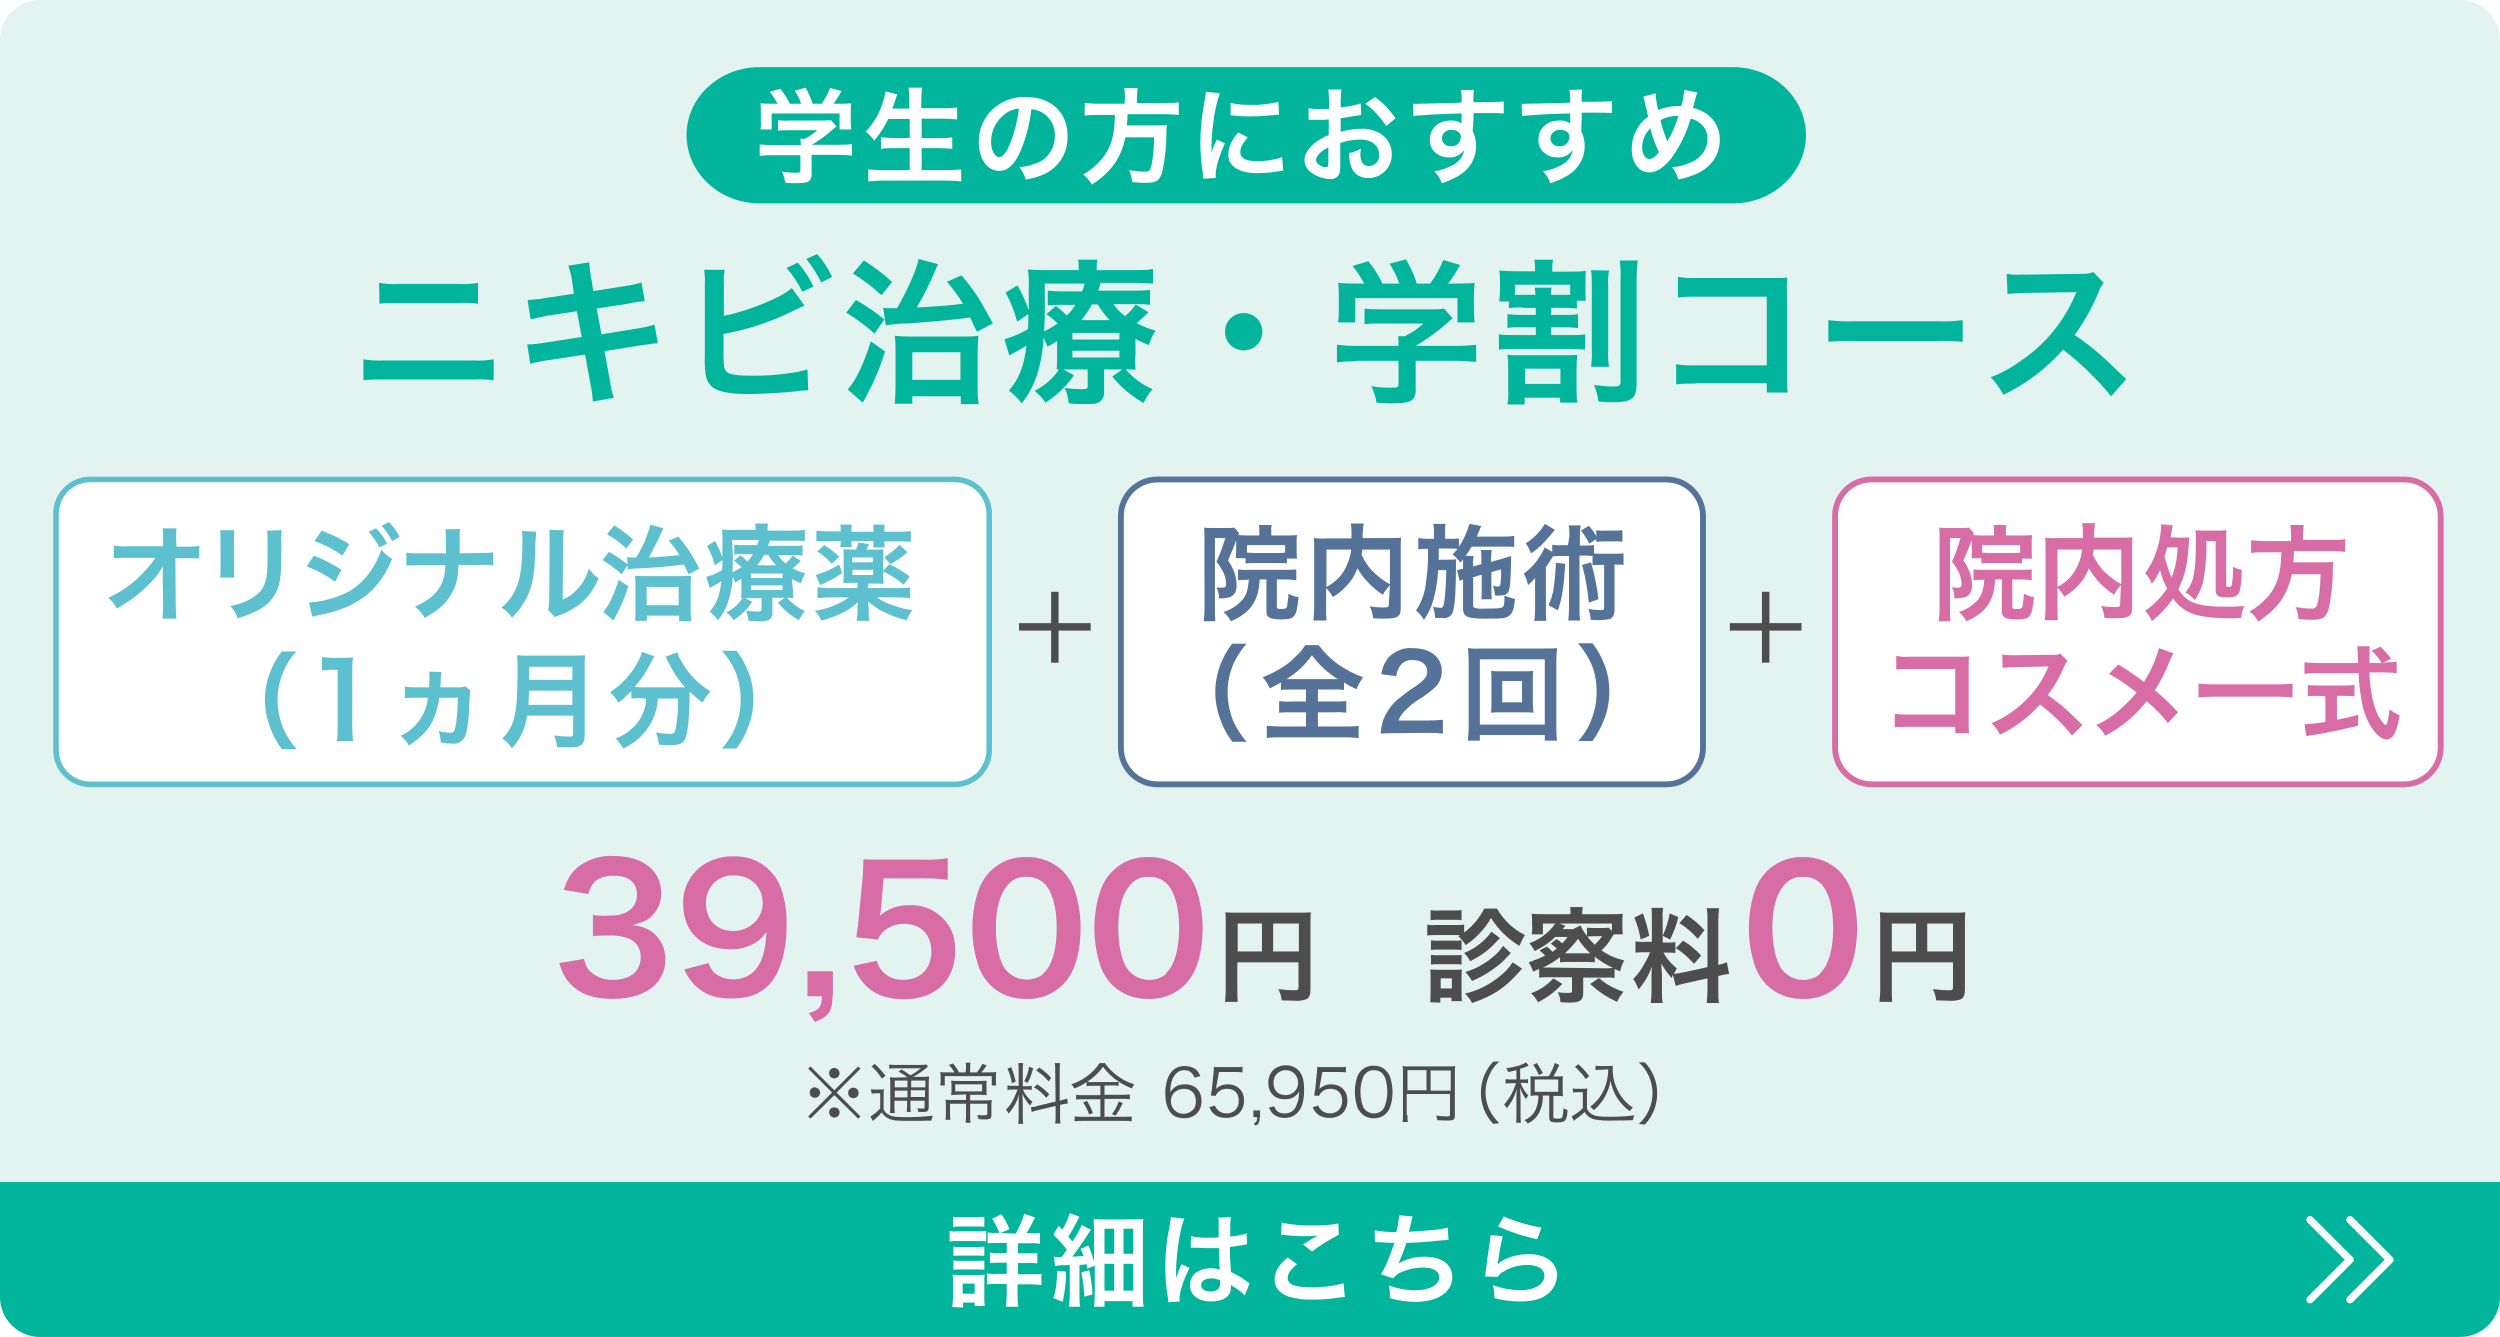 <?xml version="1.0" encoding="utf-8"?>
<!-- Generator: Adobe Illustrator 27.2.0, SVG Export Plug-In . SVG Version: 6.00 Build 0)  -->
<svg version="1.1" id="レイヤー_1" xmlns="http://www.w3.org/2000/svg" xmlns:xlink="http://www.w3.org/1999/xlink" x="0px"
	 y="0px" viewBox="0 0 670 358.4" style="enable-background:new 0 0 670 358.4;" xml:space="preserve">
<style type="text/css">
	.st0{fill:none;}
	.st1{fill:none;stroke:#00B59B;stroke-width:0.5;stroke-miterlimit:10;}
	.st2{fill:#E2F3F0;}
	.st3{opacity:0.3;}
	.st4{fill:url(#SVGID_1_);}
	.st5{fill:#4D4D4D;}
	.st6{fill:#00B59B;}
	.st7{fill:#D86DA6;}
	.st8{fill:#FFFFFF;}
	.st9{fill:none;stroke:#5DC0CE;stroke-width:1.5;stroke-miterlimit:10;}
	.st10{fill:#5DC0CE;}
	.st11{fill:none;stroke:#557399;stroke-width:1.57;stroke-miterlimit:10;}
	.st12{fill:#557399;}
	.st13{fill:none;stroke:#D86DA6;stroke-width:1.57;stroke-miterlimit:10;}
	.st14{fill:none;stroke:#FFFFFF;stroke-width:2;stroke-linecap:round;stroke-linejoin:round;}
</style>
<pattern  y="358.4" width="1291" height="1060.9" patternUnits="userSpaceOnUse" id="新規パターンスウォッチ_4" viewBox="0 -1060.9 1291 1060.9" style="overflow:visible;">
	<g>
		<rect y="-1060.9" class="st0" width="1291" height="1060.9"/>
		<rect y="-1060.9" class="st0" width="1291" height="1060.9"/>
		<line class="st1" x1="0.5" y1="0" x2="0.5" y2="-1060.9"/>
		<line class="st1" x1="6.5" y1="0" x2="6.5" y2="-1060.9"/>
		<line class="st1" x1="12.5" y1="0" x2="12.5" y2="-1060.9"/>
		<line class="st1" x1="18.5" y1="0" x2="18.5" y2="-1060.9"/>
		<line class="st1" x1="24.5" y1="0" x2="24.5" y2="-1060.9"/>
		<line class="st1" x1="30.5" y1="0" x2="30.5" y2="-1060.9"/>
		<line class="st1" x1="36.5" y1="0" x2="36.5" y2="-1060.9"/>
		<line class="st1" x1="42.5" y1="0" x2="42.5" y2="-1060.9"/>
		<line class="st1" x1="48.5" y1="0" x2="48.5" y2="-1060.9"/>
		<line class="st1" x1="54.5" y1="0" x2="54.5" y2="-1060.9"/>
		<line class="st1" x1="60.5" y1="0" x2="60.5" y2="-1060.9"/>
		<line class="st1" x1="66.5" y1="0" x2="66.5" y2="-1060.9"/>
		<line class="st1" x1="72.5" y1="0" x2="72.5" y2="-1060.9"/>
		<line class="st1" x1="78.5" y1="0" x2="78.5" y2="-1060.9"/>
		<line class="st1" x1="84.5" y1="0" x2="84.5" y2="-1060.9"/>
		<line class="st1" x1="90.5" y1="0" x2="90.5" y2="-1060.9"/>
		<line class="st1" x1="96.5" y1="0" x2="96.5" y2="-1060.9"/>
		<line class="st1" x1="102.5" y1="0" x2="102.5" y2="-1060.9"/>
		<line class="st1" x1="108.5" y1="0" x2="108.5" y2="-1060.9"/>
		<line class="st1" x1="114.5" y1="0" x2="114.5" y2="-1060.9"/>
		<line class="st1" x1="120.5" y1="0" x2="120.5" y2="-1060.9"/>
		<line class="st1" x1="126.5" y1="0" x2="126.5" y2="-1060.9"/>
		<line class="st1" x1="132.5" y1="0" x2="132.5" y2="-1060.9"/>
		<line class="st1" x1="138.5" y1="0" x2="138.5" y2="-1060.9"/>
		<line class="st1" x1="144.5" y1="0" x2="144.5" y2="-1060.9"/>
		<line class="st1" x1="150.5" y1="0" x2="150.5" y2="-1060.9"/>
		<line class="st1" x1="156.5" y1="0" x2="156.5" y2="-1060.9"/>
		<line class="st1" x1="162.5" y1="0" x2="162.5" y2="-1060.9"/>
		<line class="st1" x1="168.5" y1="0" x2="168.5" y2="-1060.9"/>
		<line class="st1" x1="174.5" y1="0" x2="174.5" y2="-1060.9"/>
		<line class="st1" x1="180.5" y1="0" x2="180.5" y2="-1060.9"/>
		<line class="st1" x1="186.5" y1="0" x2="186.5" y2="-1060.9"/>
		<line class="st1" x1="192.5" y1="0" x2="192.5" y2="-1060.9"/>
		<line class="st1" x1="198.5" y1="0" x2="198.5" y2="-1060.9"/>
		<line class="st1" x1="204.5" y1="0" x2="204.5" y2="-1060.9"/>
		<line class="st1" x1="210.5" y1="0" x2="210.5" y2="-1060.9"/>
		<line class="st1" x1="216.5" y1="0" x2="216.5" y2="-1060.9"/>
		<line class="st1" x1="222.5" y1="0" x2="222.5" y2="-1060.9"/>
		<line class="st1" x1="228.5" y1="0" x2="228.5" y2="-1060.9"/>
		<line class="st1" x1="234.5" y1="0" x2="234.5" y2="-1060.9"/>
		<line class="st1" x1="240.5" y1="0" x2="240.5" y2="-1060.9"/>
		<line class="st1" x1="246.5" y1="0" x2="246.5" y2="-1060.9"/>
		<line class="st1" x1="252.5" y1="0" x2="252.5" y2="-1060.9"/>
		<line class="st1" x1="258.5" y1="0" x2="258.5" y2="-1060.9"/>
		<line class="st1" x1="264.5" y1="0" x2="264.5" y2="-1060.9"/>
		<line class="st1" x1="270.5" y1="0" x2="270.5" y2="-1060.9"/>
		<line class="st1" x1="276.5" y1="0" x2="276.5" y2="-1060.9"/>
		<line class="st1" x1="282.5" y1="0" x2="282.5" y2="-1060.9"/>
		<line class="st1" x1="288.5" y1="0" x2="288.5" y2="-1060.9"/>
		<line class="st1" x1="294.5" y1="0" x2="294.5" y2="-1060.9"/>
		<line class="st1" x1="300.5" y1="0" x2="300.5" y2="-1060.9"/>
		<line class="st1" x1="306.5" y1="0" x2="306.5" y2="-1060.9"/>
		<line class="st1" x1="312.5" y1="0" x2="312.5" y2="-1060.9"/>
		<line class="st1" x1="318.5" y1="0" x2="318.5" y2="-1060.9"/>
		<line class="st1" x1="324.5" y1="0" x2="324.5" y2="-1060.9"/>
		<line class="st1" x1="330.5" y1="0" x2="330.5" y2="-1060.9"/>
		<line class="st1" x1="336.5" y1="0" x2="336.5" y2="-1060.9"/>
		<line class="st1" x1="342.5" y1="0" x2="342.5" y2="-1060.9"/>
		<line class="st1" x1="348.5" y1="0" x2="348.5" y2="-1060.9"/>
		<line class="st1" x1="354.5" y1="0" x2="354.5" y2="-1060.9"/>
		<line class="st1" x1="360.5" y1="0" x2="360.5" y2="-1060.9"/>
		<line class="st1" x1="366.5" y1="0" x2="366.5" y2="-1060.9"/>
		<line class="st1" x1="372.5" y1="0" x2="372.5" y2="-1060.9"/>
		<line class="st1" x1="378.5" y1="0" x2="378.5" y2="-1060.9"/>
		<line class="st1" x1="384.5" y1="0" x2="384.5" y2="-1060.9"/>
		<line class="st1" x1="390.5" y1="0" x2="390.5" y2="-1060.9"/>
		<line class="st1" x1="396.5" y1="0" x2="396.5" y2="-1060.9"/>
		<line class="st1" x1="402.5" y1="0" x2="402.5" y2="-1060.9"/>
		<line class="st1" x1="408.5" y1="0" x2="408.5" y2="-1060.9"/>
		<line class="st1" x1="414.5" y1="0" x2="414.5" y2="-1060.9"/>
		<line class="st1" x1="420.5" y1="0" x2="420.5" y2="-1060.9"/>
		<line class="st1" x1="426.5" y1="0" x2="426.5" y2="-1060.9"/>
		<line class="st1" x1="432.5" y1="0" x2="432.5" y2="-1060.9"/>
		<line class="st1" x1="438.5" y1="0" x2="438.5" y2="-1060.9"/>
		<line class="st1" x1="444.5" y1="0" x2="444.5" y2="-1060.9"/>
		<line class="st1" x1="450.5" y1="0" x2="450.5" y2="-1060.9"/>
		<line class="st1" x1="456.5" y1="0" x2="456.5" y2="-1060.9"/>
		<line class="st1" x1="462.5" y1="0" x2="462.5" y2="-1060.9"/>
		<line class="st1" x1="468.5" y1="0" x2="468.5" y2="-1060.9"/>
		<line class="st1" x1="474.5" y1="0" x2="474.5" y2="-1060.9"/>
		<line class="st1" x1="480.5" y1="0" x2="480.5" y2="-1060.9"/>
		<line class="st1" x1="486.5" y1="0" x2="486.5" y2="-1060.9"/>
		<line class="st1" x1="492.5" y1="0" x2="492.5" y2="-1060.9"/>
		<line class="st1" x1="498.5" y1="0" x2="498.5" y2="-1060.9"/>
		<line class="st1" x1="504.5" y1="0" x2="504.5" y2="-1060.9"/>
		<line class="st1" x1="510.5" y1="0" x2="510.5" y2="-1060.9"/>
		<line class="st1" x1="516.5" y1="0" x2="516.5" y2="-1060.9"/>
		<line class="st1" x1="522.5" y1="0" x2="522.5" y2="-1060.9"/>
		<line class="st1" x1="528.5" y1="0" x2="528.5" y2="-1060.9"/>
		<line class="st1" x1="534.5" y1="0" x2="534.5" y2="-1060.9"/>
		<line class="st1" x1="540.5" y1="0" x2="540.5" y2="-1060.9"/>
		<line class="st1" x1="546.5" y1="0" x2="546.5" y2="-1060.9"/>
		<line class="st1" x1="552.5" y1="0" x2="552.5" y2="-1060.9"/>
		<line class="st1" x1="558.5" y1="0" x2="558.5" y2="-1060.9"/>
		<line class="st1" x1="564.5" y1="0" x2="564.5" y2="-1060.9"/>
		<line class="st1" x1="570.5" y1="0" x2="570.5" y2="-1060.9"/>
		<line class="st1" x1="576.5" y1="0" x2="576.5" y2="-1060.9"/>
		<line class="st1" x1="582.5" y1="0" x2="582.5" y2="-1060.9"/>
		<line class="st1" x1="588.5" y1="0" x2="588.5" y2="-1060.9"/>
		<line class="st1" x1="594.5" y1="0" x2="594.5" y2="-1060.9"/>
		<line class="st1" x1="600.5" y1="0" x2="600.5" y2="-1060.9"/>
		<line class="st1" x1="606.5" y1="0" x2="606.5" y2="-1060.9"/>
		<line class="st1" x1="612.5" y1="0" x2="612.5" y2="-1060.9"/>
		<line class="st1" x1="618.5" y1="0" x2="618.5" y2="-1060.9"/>
		<line class="st1" x1="624.5" y1="0" x2="624.5" y2="-1060.9"/>
		<line class="st1" x1="630.5" y1="0" x2="630.5" y2="-1060.9"/>
		<line class="st1" x1="636.5" y1="0" x2="636.5" y2="-1060.9"/>
		<line class="st1" x1="642.5" y1="0" x2="642.5" y2="-1060.9"/>
		<line class="st1" x1="648.5" y1="0" x2="648.5" y2="-1060.9"/>
		<line class="st1" x1="654.5" y1="0" x2="654.5" y2="-1060.9"/>
		<line class="st1" x1="660.5" y1="0" x2="660.5" y2="-1060.9"/>
		<line class="st1" x1="666.5" y1="0" x2="666.5" y2="-1060.9"/>
		<line class="st1" x1="672.5" y1="0" x2="672.5" y2="-1060.9"/>
		<line class="st1" x1="678.5" y1="0" x2="678.5" y2="-1060.9"/>
		<line class="st1" x1="684.5" y1="0" x2="684.5" y2="-1060.9"/>
		<line class="st1" x1="690.5" y1="0" x2="690.5" y2="-1060.9"/>
		<line class="st1" x1="696.5" y1="0" x2="696.5" y2="-1060.9"/>
		<line class="st1" x1="702.5" y1="0" x2="702.5" y2="-1060.9"/>
		<line class="st1" x1="708.5" y1="0" x2="708.5" y2="-1060.9"/>
		<line class="st1" x1="714.5" y1="0" x2="714.5" y2="-1060.9"/>
		<line class="st1" x1="720.5" y1="0" x2="720.5" y2="-1060.9"/>
		<line class="st1" x1="726.5" y1="0" x2="726.5" y2="-1060.9"/>
		<line class="st1" x1="732.5" y1="0" x2="732.5" y2="-1060.9"/>
		<line class="st1" x1="738.5" y1="0" x2="738.5" y2="-1060.9"/>
		<line class="st1" x1="744.5" y1="0" x2="744.5" y2="-1060.9"/>
		<line class="st1" x1="750.5" y1="0" x2="750.5" y2="-1060.9"/>
		<line class="st1" x1="756.5" y1="0" x2="756.5" y2="-1060.9"/>
		<line class="st1" x1="762.5" y1="0" x2="762.5" y2="-1060.9"/>
		<line class="st1" x1="768.5" y1="0" x2="768.5" y2="-1060.9"/>
		<line class="st1" x1="774.5" y1="0" x2="774.5" y2="-1060.9"/>
		<line class="st1" x1="780.5" y1="0" x2="780.5" y2="-1060.9"/>
		<line class="st1" x1="786.5" y1="0" x2="786.5" y2="-1060.9"/>
		<line class="st1" x1="792.5" y1="0" x2="792.5" y2="-1060.9"/>
		<line class="st1" x1="798.5" y1="0" x2="798.5" y2="-1060.9"/>
		<line class="st1" x1="804.5" y1="0" x2="804.5" y2="-1060.9"/>
		<line class="st1" x1="810.5" y1="0" x2="810.5" y2="-1060.9"/>
		<line class="st1" x1="816.5" y1="0" x2="816.5" y2="-1060.9"/>
		<line class="st1" x1="822.5" y1="0" x2="822.5" y2="-1060.9"/>
		<line class="st1" x1="828.5" y1="0" x2="828.5" y2="-1060.9"/>
		<line class="st1" x1="834.5" y1="0" x2="834.5" y2="-1060.9"/>
		<line class="st1" x1="840.5" y1="0" x2="840.5" y2="-1060.9"/>
		<line class="st1" x1="846.5" y1="0" x2="846.5" y2="-1060.9"/>
		<line class="st1" x1="852.5" y1="0" x2="852.5" y2="-1060.9"/>
		<line class="st1" x1="858.5" y1="0" x2="858.5" y2="-1060.9"/>
		<line class="st1" x1="864.5" y1="0" x2="864.5" y2="-1060.9"/>
		<line class="st1" x1="870.5" y1="0" x2="870.5" y2="-1060.9"/>
		<line class="st1" x1="876.5" y1="0" x2="876.5" y2="-1060.9"/>
		<line class="st1" x1="882.5" y1="0" x2="882.5" y2="-1060.9"/>
		<line class="st1" x1="888.5" y1="0" x2="888.5" y2="-1060.9"/>
		<line class="st1" x1="894.5" y1="0" x2="894.5" y2="-1060.9"/>
		<line class="st1" x1="900.5" y1="0" x2="900.5" y2="-1060.9"/>
		<line class="st1" x1="906.5" y1="0" x2="906.5" y2="-1060.9"/>
		<line class="st1" x1="912.5" y1="0" x2="912.5" y2="-1060.9"/>
		<line class="st1" x1="918.5" y1="0" x2="918.5" y2="-1060.9"/>
		<line class="st1" x1="924.5" y1="0" x2="924.5" y2="-1060.9"/>
		<line class="st1" x1="930.5" y1="0" x2="930.5" y2="-1060.9"/>
		<line class="st1" x1="936.5" y1="0" x2="936.5" y2="-1060.9"/>
		<line class="st1" x1="942.5" y1="0" x2="942.5" y2="-1060.9"/>
		<line class="st1" x1="948.5" y1="0" x2="948.5" y2="-1060.9"/>
		<line class="st1" x1="954.5" y1="0" x2="954.5" y2="-1060.9"/>
		<line class="st1" x1="960.5" y1="0" x2="960.5" y2="-1060.9"/>
		<line class="st1" x1="966.5" y1="0" x2="966.5" y2="-1060.9"/>
		<line class="st1" x1="972.5" y1="0" x2="972.5" y2="-1060.9"/>
		<line class="st1" x1="978.5" y1="0" x2="978.5" y2="-1060.9"/>
		<line class="st1" x1="984.5" y1="0" x2="984.5" y2="-1060.9"/>
		<line class="st1" x1="990.5" y1="0" x2="990.5" y2="-1060.9"/>
		<line class="st1" x1="996.5" y1="0" x2="996.5" y2="-1060.9"/>
		<line class="st1" x1="1002.5" y1="0" x2="1002.5" y2="-1060.9"/>
		<line class="st1" x1="1008.5" y1="0" x2="1008.5" y2="-1060.9"/>
		<line class="st1" x1="1014.5" y1="0" x2="1014.5" y2="-1060.9"/>
		<line class="st1" x1="1020.5" y1="0" x2="1020.5" y2="-1060.9"/>
		<line class="st1" x1="1026.5" y1="0" x2="1026.5" y2="-1060.9"/>
		<line class="st1" x1="1032.5" y1="0" x2="1032.5" y2="-1060.9"/>
		<line class="st1" x1="1038.5" y1="0" x2="1038.5" y2="-1060.9"/>
		<line class="st1" x1="1044.5" y1="0" x2="1044.5" y2="-1060.9"/>
		<line class="st1" x1="1050.5" y1="0" x2="1050.5" y2="-1060.9"/>
		<line class="st1" x1="1056.5" y1="0" x2="1056.5" y2="-1060.9"/>
		<line class="st1" x1="1062.5" y1="0" x2="1062.5" y2="-1060.9"/>
		<line class="st1" x1="1068.5" y1="0" x2="1068.5" y2="-1060.9"/>
		<line class="st1" x1="1074.5" y1="0" x2="1074.5" y2="-1060.9"/>
		<line class="st1" x1="1080.5" y1="0" x2="1080.5" y2="-1060.9"/>
		<line class="st1" x1="1086.5" y1="0" x2="1086.5" y2="-1060.9"/>
		<line class="st1" x1="1092.5" y1="0" x2="1092.5" y2="-1060.9"/>
		<line class="st1" x1="1098.5" y1="0" x2="1098.5" y2="-1060.9"/>
		<line class="st1" x1="1104.5" y1="0" x2="1104.5" y2="-1060.9"/>
		<line class="st1" x1="1110.5" y1="0" x2="1110.5" y2="-1060.9"/>
		<line class="st1" x1="1116.5" y1="0" x2="1116.5" y2="-1060.9"/>
		<line class="st1" x1="1122.5" y1="0" x2="1122.5" y2="-1060.9"/>
		<line class="st1" x1="1128.5" y1="0" x2="1128.5" y2="-1060.9"/>
		<line class="st1" x1="1134.5" y1="0" x2="1134.5" y2="-1060.9"/>
		<line class="st1" x1="1140.5" y1="0" x2="1140.5" y2="-1060.9"/>
		<line class="st1" x1="1146.5" y1="0" x2="1146.5" y2="-1060.9"/>
		<line class="st1" x1="1152.5" y1="0" x2="1152.5" y2="-1060.9"/>
		<line class="st1" x1="1158.5" y1="0" x2="1158.5" y2="-1060.9"/>
		<line class="st1" x1="1164.5" y1="0" x2="1164.5" y2="-1060.9"/>
		<line class="st1" x1="1170.5" y1="0" x2="1170.5" y2="-1060.9"/>
		<line class="st1" x1="1176.5" y1="0" x2="1176.5" y2="-1060.9"/>
		<line class="st1" x1="1182.5" y1="0" x2="1182.5" y2="-1060.9"/>
		<line class="st1" x1="1188.5" y1="0" x2="1188.5" y2="-1060.9"/>
		<line class="st1" x1="1194.5" y1="0" x2="1194.5" y2="-1060.9"/>
		<line class="st1" x1="1200.5" y1="0" x2="1200.5" y2="-1060.9"/>
		<line class="st1" x1="1206.5" y1="0" x2="1206.5" y2="-1060.9"/>
		<line class="st1" x1="1212.5" y1="0" x2="1212.5" y2="-1060.9"/>
		<line class="st1" x1="1218.5" y1="0" x2="1218.5" y2="-1060.9"/>
		<line class="st1" x1="1224.5" y1="0" x2="1224.5" y2="-1060.9"/>
		<line class="st1" x1="1230.5" y1="0" x2="1230.5" y2="-1060.9"/>
		<line class="st1" x1="1236.5" y1="0" x2="1236.5" y2="-1060.9"/>
		<line class="st1" x1="1242.5" y1="0" x2="1242.5" y2="-1060.9"/>
		<line class="st1" x1="1248.5" y1="0" x2="1248.5" y2="-1060.9"/>
		<line class="st1" x1="1254.5" y1="0" x2="1254.5" y2="-1060.9"/>
		<line class="st1" x1="1260.5" y1="0" x2="1260.5" y2="-1060.9"/>
		<line class="st1" x1="1266.5" y1="0" x2="1266.5" y2="-1060.9"/>
		<line class="st1" x1="1272.5" y1="0" x2="1272.5" y2="-1060.9"/>
		<line class="st1" x1="1278.5" y1="0" x2="1278.5" y2="-1060.9"/>
		<line class="st1" x1="1284.5" y1="0" x2="1284.5" y2="-1060.9"/>
		<line class="st1" x1="1290.5" y1="0" x2="1290.5" y2="-1060.9"/>
	</g>
</pattern>
<path class="st2" d="M10.7,0h648.6c5.9,0,10.7,4.8,10.7,10.7v336.9c0,5.9-4.8,10.7-10.7,10.7H10.7c-5.9,0-10.7-4.8-10.7-10.7V10.7
	C0,4.8,4.8,0,10.7,0z"/>
<g class="st3">
	
		<pattern  id="SVGID_1_" xlink:href="#譁ｰ隕上ヱ繧ｿ繝ｼ繝ｳ繧ｹ繧ｦ繧ｩ繝メ_4" patternTransform="matrix(0.707 0.707 0.707 -0.707 6298.668 -9021.807)"  class="st3">
	</pattern>
	<path class="st4" d="M10.7,0h648.6c5.9,0,10.7,4.8,10.7,10.7v336.9c0,5.9-4.8,10.7-10.7,10.7H10.7c-5.9,0-10.7-4.8-10.7-10.7V10.7
		C0,4.8,4.8,0,10.7,0z"/>
</g>
<path class="st5" d="M230,285.8l0.6,0.6l-6.4,6.4l6.4,6.4l-0.6,0.6l-6.4-6.3l-6.4,6.3l-0.6-0.6l6.4-6.4l-6.4-6.4l0.6-0.6l6.4,6.4
	L230,285.8z M219.8,292.8c0,0.8-0.6,1.4-1.4,1.4c0,0,0,0,0,0c-0.8,0-1.4-0.6-1.4-1.4c0-0.8,0.6-1.4,1.4-1.4
	C219.2,291.5,219.8,292.1,219.8,292.8z M225,298.1c0,0.8-0.6,1.4-1.4,1.4c-0.8,0-1.4-0.7-1.4-1.4c0-0.7,0.5-1.3,1.2-1.3h0.1
	C224.4,296.7,225,297.3,225,298.1C225,298.1,225,298.1,225,298.1z M225,287.6c0,0.8-0.6,1.4-1.4,1.4c0,0,0,0,0,0
	c-0.8,0-1.4-0.6-1.4-1.4c0-0.8,0.6-1.4,1.4-1.4C224.4,286.3,225,286.9,225,287.6z M230.1,292.9c0,0.8-0.6,1.4-1.4,1.4
	c-0.8,0-1.4-0.6-1.4-1.4c0-0.8,0.6-1.4,1.4-1.4c0,0,0,0,0,0C229.5,291.5,230.1,292.1,230.1,292.9
	C230.1,292.8,230.1,292.9,230.1,292.9L230.1,292.9z"/>
<path class="st5" d="M233.4,291.9c0.4,0.1,0.8,0.1,1.3,0.1h0.8c0.5,0,0.9,0,1.4-0.1c-0.1,0.6-0.1,1.3-0.1,1.9v3.5
	c0.3,0.7,0.8,1.2,1.5,1.5c0.8,0.5,2,0.6,4.5,0.6c2.4,0,4.8-0.1,7.2-0.4c-0.2,0.4-0.3,0.9-0.4,1.3c-2,0.1-4.1,0.1-5.8,0.1
	c-3.6,0-4.6-0.1-5.8-0.7c-0.7-0.4-1.3-0.9-1.7-1.6c-0.4,0.5-0.8,0.9-1.2,1.3l-0.7,0.6c-0.2,0.2-0.2,0.2-0.5,0.4l-0.6-1.2
	c1-0.6,1.8-1.3,2.6-2.1V293h-1.1c-0.4,0-0.8,0-1.2,0.1L233.4,291.9z M234.4,285.1c1.1,1,2,2,2.9,3.2l-0.9,0.8
	c-0.8-1.2-1.7-2.3-2.8-3.3L234.4,285.1z M243.2,288.7c-0.8-0.6-1.6-1.1-2.4-1.5l0.8-0.6c0.8,0.5,1.6,1,2.4,1.6
	c1-0.5,1.9-1.2,2.8-1.9h-6.7c-0.6,0-1.2,0-1.8,0.1v-1.1c0.6,0.1,1.3,0.1,1.9,0.1h6.3c0.6,0,1.2,0,1.8-0.1l0.4,0.6
	c-0.2,0.1-0.3,0.2-0.4,0.3c-1.1,0.9-2.3,1.7-3.6,2.4h2.3c0.7,0,1.3,0,2-0.1c-0.1,0.7-0.1,1.5-0.1,2.2v5.9c0,1.1-0.3,1.4-1.5,1.4
	c-0.4,0-0.7,0-1.3,0c0-0.3-0.1-0.7-0.3-1c0.5,0.1,1,0.1,1.5,0.1c0.4,0,0.5-0.1,0.5-0.5V295h-3.8v1.1c0,0.6,0,1.3,0.1,1.9H243
	c0.1-0.6,0.1-1.3,0.1-1.9V295h-3.4v1.4c0,0.6,0,1.3,0.1,1.9h-1.3c0.1-0.6,0.1-1.3,0.1-1.9v-5.7c0-0.7,0-1.3-0.1-2
	c0.6,0.1,1.3,0.1,1.9,0.1L243.2,288.7z M239.8,289.6v1.8h3.4v-1.8H239.8z M239.8,294.1h3.4v-1.8h-3.4V294.1z M244.2,291.4h3.8v-1.8
	h-3.8V291.4z M247.9,292.2h-3.8v1.8h3.8V292.2z"/>
<path class="st5" d="M258.9,286.1c0-0.4,0-0.9-0.1-1.3h1.3c-0.1,0.4-0.1,0.9-0.1,1.3v1.3h1.8c0.6-0.7,1.1-1.5,1.5-2.3l1.1,0.4
	c-0.4,0.7-0.9,1.3-1.4,1.9h2c0.7,0,1.3,0,2-0.1c-0.1,0.6-0.1,1.1-0.1,1.7v0.9c0,0.3,0,0.7,0.1,1h-1.2v-2.5h-12.6v2.5h-1.2
	c0-0.4,0.1-0.7,0.1-1.1v-1c0-0.5,0-1-0.1-1.5c0.6,0.1,1.2,0.1,1.9,0.1h1.9c-0.4-0.7-0.9-1.4-1.5-2l1.1-0.4c0.6,0.7,1.2,1.5,1.6,2.4
	h1.8L258.9,286.1z M256.5,293.4c-0.5,0-1.1,0-1.6,0.1c0.1-0.5,0.1-1,0.1-1.5v-1c0-0.5,0-0.9-0.1-1.4c0.6,0.1,1.1,0.1,1.7,0.1h6.1
	c0.6,0,1.1,0,1.7-0.1c0,0.5-0.1,1,0,1.4v1c0,0.5,0,1,0,1.5c-0.5,0-1.1-0.1-1.8-0.1H260v1.5h4.1c0.6,0,1.2,0,1.7-0.1
	c-0.1,0.5-0.1,1.1-0.1,1.6v2.4c0,1-0.4,1.2-1.7,1.2c-0.5,0-1.1,0-1.8-0.1c0-0.4-0.1-0.7-0.3-1.1c0.6,0.1,1.3,0.1,1.9,0.1
	c0.6,0,0.8-0.1,0.8-0.4v-2.7H260v3.3c0,0.6,0,1.2,0.1,1.8h-1.3c0-0.6,0.1-1.1,0.1-1.8v-3.3h-4.3v2.5c0,0.6,0,1.2,0.1,1.8h-1.3
	c0.1-0.6,0.1-1.2,0.1-1.8v-2c0-0.5,0-1-0.1-1.6c0.6,0.1,1.1,0.1,1.7,0.1h3.8v-1.5L256.5,293.4z M256,290.6v1.9h7.2v-1.9H256z"/>
<path class="st5" d="M271.6,292c-0.5,0-1.1,0-1.6,0.1v-1.2c0.5,0.1,1,0.1,1.6,0.1h1.4v-4.2c0-0.6,0-1.3-0.1-1.9h1.3
	c-0.1,0.6-0.1,1.3-0.1,1.9v4.3h1.1c0.4,0,0.9,0,1.3-0.1v1.1c-0.4-0.1-0.9-0.1-1.4-0.1h-1c0.6,1.3,1.5,2.4,2.6,3.3
	c-0.2,0.3-0.5,0.6-0.6,1c-0.9-0.9-1.6-2-2.1-3.2c0,0.7,0.1,2.3,0.1,2.7v3.4c0,0.7,0,1.3,0.1,2h-1.3c0.1-0.7,0.1-1.3,0.1-2v-3.1
	c0-0.8,0-1.8,0.1-2.8c-0.5,1.9-1.5,3.7-2.8,5.1c-0.2-0.4-0.4-0.7-0.7-1c0.9-0.9,1.6-1.9,2.1-3c0.4-0.8,0.7-1.6,1-2.4L271.6,292z
	 M271,286c0.5,1.2,0.9,2.5,1.2,3.9l-1,0.4c-0.2-1.3-0.6-2.6-1.2-3.9L271,286z M276.9,286.3c-0.4,1.4-0.8,2.7-1.5,3.9l-0.9-0.4
	c0.6-1.2,1.1-2.5,1.3-3.9L276.9,286.3z M282.8,286.8c0-0.6,0-1.3-0.1-1.9h1.4c-0.1,0.6-0.1,1.3-0.1,1.9v8.2l0.3-0.1
	c0.6-0.1,1.1-0.3,1.7-0.5l0.2,1.3c-0.6,0.1-1.2,0.2-1.7,0.3l-0.4,0.1v3c0,0.7,0,1.3,0.1,2h-1.4c0.1-0.7,0.1-1.3,0.1-2v-2.7l-4.7,1.1
	c-0.6,0.1-1.1,0.3-1.7,0.5l-0.2-1.3c0.6,0,1.2-0.1,1.7-0.3l4.9-1.2L282.8,286.8z M278,290.6c1.2,0.8,2.3,1.7,3.2,2.7l-0.8,0.9
	c-0.9-1.1-2-2.1-3.3-2.8L278,290.6z M278.5,286.1c1.2,0.8,2.3,1.7,3.2,2.8l-0.7,0.9c-0.9-1.1-2-2.1-3.3-2.9L278.5,286.1z"/>
<path class="st5" d="M292.9,291c-0.6,0-1.1,0-1.7,0.1V290c-1,0.7-2.1,1.3-3.3,1.7c-0.2-0.4-0.4-0.8-0.8-1.1c3.1-1,5.8-3,7.6-5.7h1.4
	c0.9,1.3,2,2.4,3.2,3.3c1.4,1.1,3,1.9,4.7,2.4c-0.3,0.4-0.5,0.7-0.7,1.1c-1.2-0.5-2.4-1.1-3.5-1.8v1.1c-0.5-0.1-1.1-0.1-1.6-0.1
	h-2.2v2.5h5c0.6,0,1.2,0,1.8-0.1v1.3c-0.6-0.1-1.2-0.1-1.8-0.1h-5v4.8h5.3c0.7,0,1.3,0,2-0.1v1.3c-0.7-0.1-1.3-0.1-2-0.1H290
	c-0.7,0-1.4,0-2,0.1v-1.3c0.7,0.1,1.4,0.1,2,0.1h4.9v-4.7h-4.7c-0.6,0-1.2,0-1.8,0.1v-1.3c0.6,0.1,1.2,0.1,1.8,0.1h4.7V291H292.9z
	 M291.3,295c0.6,1,1.2,2.1,1.6,3.3l-1,0.4c-0.4-1.1-0.9-2.2-1.6-3.2L291.3,295z M298.3,290c0.5,0,1.1,0,1.6-0.1
	c-1.7-1-3.1-2.4-4.3-4c-1.1,1.6-2.5,2.9-4.2,4c0.5,0.1,1,0.1,1.5,0.1L298.3,290z M300.9,295.6c-0.5,1.2-1.2,2.3-1.9,3.4l-1-0.4
	c0.8-1,1.4-2.2,1.8-3.4L300.9,295.6z"/>
<path class="st5" d="M400.2,301.2c-1.1-1.1-1.9-2.4-2.5-3.9c-1.1-2.8-1.1-6,0-8.9c0.6-1.4,1.4-2.8,2.5-3.9h1.6
	c-1.2,1-2.1,2.3-2.7,3.7c-1.3,2.9-1.3,6.2,0,9.1c0.7,1.4,1.6,2.7,2.7,3.7L400.2,301.2z"/>
<path class="st5" d="M406.4,286.8c-0.8,0.2-1.2,0.3-2.2,0.5c-0.1-0.3-0.3-0.7-0.5-1c2.6-0.4,4.3-0.9,5.3-1.6l0.7,0.9
	c-0.1,0.1-0.2,0.1-0.5,0.2c-0.6,0.3-1.2,0.5-1.8,0.6v2.9h0.9c0.4,0,0.8,0,1.2-0.1v1.1c-0.4-0.1-0.8-0.1-1.2-0.1h-0.8
	c0.5,1.3,1.2,2.5,2.1,3.4c-0.3,0.3-0.5,0.6-0.6,1c-0.7-0.9-1.3-2-1.6-3.1c0,0.8,0,0.8,0.1,2.7v4.6c0,0.7,0,1.4,0.1,2.1h-1.3
	c0.1-0.7,0.1-1.4,0.1-2.1v-4.3c0-0.7,0-2,0.1-2.8c-0.5,2-1.4,3.8-2.7,5.3c-0.2-0.4-0.4-0.7-0.7-1c0.8-0.9,1.5-1.9,2.1-3
	c0.4-0.9,0.8-1.8,1.1-2.7H405c-0.5,0-1,0-1.5,0.1v-1.2c0.5,0.1,1,0.1,1.5,0.1h1.4L406.4,286.8z M415.1,288.4
	c0.7-1.1,1.2-2.3,1.6-3.5l1.2,0.5c-0.5,1.1-1,2.1-1.6,3.1h1.1c0.5,0,1,0,1.5-0.1c-0.1,0.4-0.1,0.8-0.1,1.2v2.9c0,0.4,0,0.9,0.1,1.3
	c-0.5-0.1-1-0.1-1.5-0.1h-1.1v5.6c0,0.4,0.1,0.5,1.2,0.5c0.8,0,1-0.1,1.2-0.4c0.2-0.8,0.3-1.6,0.3-2.4c0.3,0.2,0.7,0.4,1.1,0.5
	c-0.1,1.7-0.3,2.3-0.6,2.7s-0.8,0.6-2.3,0.6s-2-0.2-2-1.3v-5.9h-1.7c0,1.3-0.2,2.7-0.7,3.9c-0.6,1.6-1.8,2.9-3.4,3.6
	c-0.2-0.4-0.5-0.7-0.9-0.9c1.4-0.5,2.5-1.6,3.1-2.9c0.5-1.2,0.7-2.4,0.7-3.7h-0.7c-0.5,0-0.9,0-1.4,0.1c0-0.4,0-0.8,0-1.3v-2.8
	c0-0.4,0-0.8,0-1.2c0.5,0.1,0.9,0.1,1.4,0.1L415.1,288.4z M412.4,288.1c-0.4-1-0.9-1.9-1.5-2.7l1-0.5c0.6,0.9,1.1,1.8,1.6,2.7
	L412.4,288.1z M411.3,292.6h6.3v-3.3h-6.3V292.6z"/>
<path class="st5" d="M421.5,291.7c0.5,0.1,0.9,0.1,1.4,0.1h1.1c0.5,0,0.9,0,1.4-0.1c-0.1,0.6-0.1,1.3-0.1,1.9v3.5
	c0.3,0.7,0.8,1.3,1.5,1.6c0.9,0.5,1.9,0.6,4.7,0.6c2.2,0,4.4-0.1,6.5-0.4c-0.2,0.4-0.3,0.9-0.4,1.3c-1.7,0.1-3.7,0.1-5.3,0.1
	c-1.7,0.1-3.4,0-5-0.3c-1.1-0.3-2.1-1-2.6-2c-0.6,0.6-1.2,1.1-1.9,1.6c-0.6,0.4-0.6,0.4-1,0.8l-0.6-1.2c1.1-0.6,2.1-1.3,3-2.2v-4.3
	h-1.3c-0.4,0-0.9,0-1.3,0.1L421.5,291.7z M423,285.2c1.1,1,2.1,2.1,2.9,3.2l-0.9,0.8c-0.8-1.2-1.8-2.3-2.9-3.3L423,285.2z
	 M429,286.7c-0.5,0-1,0-1.4,0.1v-1.2c0.5,0.1,1,0.1,1.5,0.1h1.8c0.5,0,0.9,0,1.4-0.1c-0.1,0.3-0.1,0.7-0.1,1c0,2.1,0.5,4.1,1.5,5.9
	c0.5,1,1.2,2,2,2.8c0.6,0.6,1.2,1.1,1.9,1.5c-0.3,0.3-0.6,0.6-0.8,1c-1.3-0.9-2.4-2.1-3.3-3.4c-1-1.5-1.6-3.2-1.9-4.9
	c-0.1,1.1-0.4,2.2-0.9,3.2c-0.5,1.3-1.3,2.5-2.2,3.5c-0.4,0.5-0.9,0.9-1.4,1.3c-0.3-0.3-0.5-0.6-0.9-0.9c0.9-0.7,1.7-1.5,2.4-2.4
	c1.6-2.2,2.4-4.9,2.4-7.6L429,286.7z"/>
<path class="st5" d="M439.2,301.2c1.2-1,2.1-2.3,2.7-3.7c1.3-2.9,1.3-6.2,0-9.1c-0.6-1.4-1.6-2.7-2.7-3.7h1.6
	c1.1,1.1,1.9,2.4,2.5,3.9c1.1,2.8,1.1,6,0,8.9c-0.6,1.4-1.4,2.8-2.5,3.9L439.2,301.2z"/>
<path class="st6" d="M203.5,54.5c-10.7,0-19.5-8.2-19.5-18.3S192.8,18,203.5,18h261c10.7,0,19.5,8.2,19.5,18.2s-8.8,18.3-19.5,18.3
	L203.5,54.5z"/>
<path class="st7" d="M156.5,257c0.6,2.1,1,2.9,2.2,3.8c1.6,1.2,3.6,1.9,5.6,1.8c4.6,0,7.4-2.3,7.4-6c0.1-2-0.9-3.8-2.6-4.8
	c-1.7-0.8-3.5-1.1-5.3-1.1c-1.6,0-3.3,0-4.9,0.2v-5.7c1.5,0.2,3,0.3,4.5,0.2c4.6,0,7.3-2.1,7.3-5.7c0-3.2-2.2-5-6.1-5
	c-1.8-0.1-3.6,0.4-5,1.4c-1,1-1.7,2.2-1.9,3.5l-6.6-1.1c1.1-3.4,2.2-5,4.4-6.6c2.7-1.8,5.8-2.7,9-2.5c7.7,0,12.7,3.9,12.7,9.9
	c0.1,2.6-1.1,5.1-3.2,6.8c-1,0.8-2,1.1-4.5,1.8c3.3,0.5,5,1.3,6.6,3.1c1.5,1.7,2.3,4,2.2,6.3c0,2.5-1,4.9-2.8,6.7
	c-2.5,2.4-6.4,3.7-11.3,3.7c-5.4,0-9.1-1.4-11.7-4.4c-1.3-1.5-2.1-3.3-2.6-5.2L156.5,257z"/>
<path class="st7" d="M189.9,258.1c0.3,0.9,0.8,1.8,1.4,2.5c3,2.5,7.4,2.5,10.5,0c2.3-2.2,3.4-5.5,3.6-10.9c-0.6,1-1.5,1.9-2.4,2.6
	c-2.2,1.5-4.8,2.2-7.4,2.1c-7.6,0-12.5-4.7-12.5-12.1c-0.2-4.4,2.1-8.5,5.8-10.8c2.4-1.4,5.2-2.1,8-2c5.8-0.1,10.9,3.6,12.6,9.1
	c1,3.1,1.4,6.3,1.3,9.5c0,6.9-1.8,13-4.9,16c-2.4,2.4-5.4,3.5-9.8,3.5c-3.9,0-6.6-0.8-8.9-2.7c-1.7-1.4-3-3.1-3.8-5.1L189.9,258.1z
	 M204.4,242c0-4.3-3.2-7.4-7.7-7.4c-4-0.2-7.3,2.9-7.5,6.9c0,0.2,0,0.4,0,0.6c0,4.5,2.9,7.4,7.3,7.4S204.4,246.2,204.4,242z"/>
<path class="st7" d="M223.1,267c0,4-1,5.4-4.7,6.9l-1.6-2.4c2.8-0.8,3.4-1.6,3.5-4.5h-3.9v-6.7h6.8V267z"/>
<path class="st7" d="M235,257.5c0.2,1,0.7,1.9,1.4,2.7c1.4,1.6,3.5,2.5,5.7,2.4c4.6,0,7.5-3,7.5-7.6s-2.9-7.4-7.2-7.4
	c-2.1-0.1-4.2,0.7-5.7,2.1c-0.6,0.6-1.1,1.3-1.4,2.1l-5.8-0.6c0.5-3.3,0.5-3.5,0.6-4.8l1.1-11.4c0.1-0.8,0.1-2.4,0.2-4.7
	c1.4,0.1,2.4,0.1,4.9,0.1h11.3c2.2,0.1,4.3-0.1,6.4-0.4v5.8c-2.1-0.3-4.2-0.4-6.4-0.4h-10.8l-0.7,8.1c0,0.4-0.1,1-0.3,1.9
	c2.2-1.9,5-2.9,7.9-2.8c3.4-0.2,6.6,1.1,9,3.5c2.2,2.2,3.3,5,3.3,8.6c0,8.1-5.3,13.1-13.8,13.1c-4.6,0-8-1.3-10.5-4
	c-1.3-1.4-2.3-3.1-2.9-5L235,257.5z"/>
<path class="st7" d="M265.4,264c-1.3-1.3-2.3-2.9-3-4.6c-1.2-3.4-1.8-7-1.8-10.6c0-4.9,1.1-9.9,2.8-12.7c2.4-4.1,6.9-6.6,11.7-6.4
	c3.6-0.1,7.1,1.2,9.7,3.7c1.3,1.3,2.3,2.9,3,4.6c1.2,3.4,1.8,7,1.8,10.7c0,5.7-1.2,10.6-3.4,13.6c-2.6,3.6-6.8,5.6-11.2,5.4
	C271.4,267.8,267.9,266.5,265.4,264z M280,260.5c2.1-2.2,3.2-6.4,3.2-11.8s-1.1-9.5-3.2-11.8c-1.3-1.3-3.1-2-5-1.9
	c-2-0.1-3.9,0.8-5.1,2.4c-2,2.4-3,6.2-3,11.2c0,4.8,0.9,8.8,2.4,11c2.4,3.2,7,3.9,10.2,1.5C279.6,260.8,279.8,260.6,280,260.5z"/>
<path class="st7" d="M298.1,264c-1.3-1.3-2.3-2.9-3-4.6c-1.2-3.4-1.8-7-1.8-10.6c0-4.9,1.1-9.9,2.8-12.7c2.4-4.1,6.9-6.6,11.7-6.4
	c3.6-0.1,7.1,1.2,9.7,3.7c1.3,1.3,2.3,2.9,3,4.6c1.2,3.4,1.8,7,1.8,10.7c0,5.7-1.2,10.6-3.4,13.6c-2.6,3.6-6.8,5.6-11.2,5.4
	C304.2,267.8,300.7,266.5,298.1,264z M312.8,260.5c2.1-2.2,3.2-6.4,3.2-11.8s-1.1-9.5-3.2-11.8c-1.3-1.3-3.1-2-5-1.9
	c-2-0.1-3.9,0.8-5.1,2.4c-2,2.4-3,6.2-3,11.2c0,4.8,0.9,8.8,2.4,11c2.4,3.3,7,4,10.2,1.6C312.5,260.9,312.7,260.7,312.8,260.5
	L312.8,260.5z"/>
<path class="st5" d="M331.6,265.3c0,1.1,0,2.1,0.1,3.2h-3.4c0.1-1.1,0.2-2.2,0.2-3.3v-18.1c0-0.9,0-1.8-0.1-2.6c1,0.1,2,0.1,3.1,0.1
	h16.8c1,0,2,0,3-0.1c-0.1,1-0.1,2-0.1,3v17.7c0,1.4-0.3,2.2-1.1,2.6c-0.9,0.3-1.9,0.5-2.9,0.4c-1.1,0-2.6-0.1-3.7-0.1
	c-0.1-1-0.4-2-0.9-3c1.8,0.2,3.2,0.3,4.2,0.3s1.2-0.1,1.2-0.8v-6.7h-16.4V265.3z M338.2,247.5h-6.5v7.5h6.5V247.5z M348.1,255v-7.5
	h-6.9v7.5L348.1,255z"/>
<path class="st5" d="M391.3,250.6h-6.6c-0.7,0-1.5,0-2.2,0.1v-2.9c0.7,0.1,1.5,0.2,2.2,0.1h5.5c0.7,0,1.5,0,2.2-0.1v2.1
	c2.3-1.7,4.1-3.9,5.4-6.4h3.4c0.9,1.6,2.1,3.1,3.5,4.4c1.2,1.1,2.6,2,4,2.7c-0.6,0.9-1.1,1.9-1.5,2.9c-3.1-1.9-5.7-4.4-7.6-7.5
	c-1.6,2.9-4,5.4-6.8,7.3c-0.5-0.9-1.2-1.7-2-2.4L391.3,250.6z M383.3,268.6c0.1-0.9,0.1-1.8,0.1-2.7v-4c0-0.7,0-1.4-0.1-2.1
	c0.7,0.1,1.4,0.1,2.1,0.1h4.5c0.6,0,1.3,0,1.9-0.1c-0.1,0.7-0.1,1.3-0.1,2v4.2c0,0.8,0,1.5,0.1,2.3h-2.8v-0.9h-3v1.3L383.3,268.6z
	 M383.4,243.9c0.7,0.1,1.5,0.2,2.2,0.1h3.9c0.7,0,1.5,0,2.2-0.1v2.7c-0.7-0.1-1.5-0.1-2.2-0.1h-3.9c-0.7,0-1.5,0-2.2,0.1V243.9z
	 M383.5,252c0.6,0.1,1.2,0.1,1.7,0.1h4.8c0.6,0,1.1,0,1.7-0.1v2.6c-0.6-0.1-1.1-0.1-1.7-0.1h-4.8c-0.6,0-1.2,0-1.7,0.1L383.5,252z
	 M383.5,255.9c0.6,0.1,1.2,0.1,1.7,0.1h4.8c0.6,0,1.1,0,1.7-0.1v2.6c-0.6-0.1-1.2-0.1-1.7-0.1h-4.8c-0.6,0-1.1,0-1.7,0.1
	L383.5,255.9z M386.1,264.9h3v-2.7h-3V264.9z M402,251.4c-0.4,0.4-0.4,0.4-0.8,0.8c-2,2.3-4.5,4.1-7.2,5.4c-0.4-0.8-1-1.6-1.6-2.2
	c3-1.2,5.5-3.2,7.3-5.7L402,251.4z M404.9,255.4c-1,1.1-2,2.2-3.1,3.1c-1.4,1.1-2.8,2.1-4.4,3c-1,0.5-1.9,1-2.9,1.4
	c-0.5-0.9-1.1-1.7-1.8-2.4c2.8-0.8,5.4-2.3,7.6-4.2c1-0.8,1.8-1.7,2.5-2.8L404.9,255.4z M407.9,259.6c-0.5,0.6-0.5,0.6-2.1,2.3
	c-1.7,1.8-3.7,3.4-5.9,4.6c-1.7,0.9-3.5,1.7-5.4,2.3c-0.5-1-1.1-1.8-1.9-2.5c3.4-0.8,6.6-2.4,9.3-4.6c1.4-1.1,2.6-2.4,3.5-3.8
	L407.9,259.6z"/>
<path class="st5" d="M414.5,253.7c0.6,0.4,1.1,0.8,1.5,1.4c0.6-0.4,0.8-0.5,1.2-0.9c-0.5-0.5-1-0.9-1.6-1.3l1.5-1.2
	c0.6,0.3,1.1,0.7,1.6,1.1c0.5-0.5,1-1.1,1.4-1.7h-3.3c-1.6,1.6-3.5,2.8-5.5,3.8c-0.4-0.8-0.9-1.5-1.4-2.1c1.8-0.7,3.4-1.6,4.8-2.9
	c0.8-0.7,1.5-1.5,2.1-2.4h-3.3v2.9h-3c0.1-0.8,0.2-1.6,0.1-2.4v-1c0-0.7,0-1.4-0.1-2.1c1,0.1,2,0.1,3,0.1h7.4c0-0.6,0-1.2-0.1-1.9
	h3.4c-0.1,0.6-0.2,1.2-0.2,1.9h7.9c1,0,2,0,3-0.1c-0.1,0.7-0.1,1.4-0.1,2.1v1.1c0,0.8,0,1.6,0.1,2.3h-2.4c-0.3,0.4-0.3,0.4-0.7,1.1
	c-0.7,1.2-1.6,2.3-2.6,3.2c1.8,1.3,3.9,2.2,6.1,2.7c-0.5,0.9-0.9,1.9-1.1,2.9c-0.8-0.3-1-0.4-1.5-0.6v2.4c-0.8-0.1-1.6-0.2-2.5-0.1
	h-5.9v4.1c0,2-0.8,2.6-3.8,2.6c-0.2,0-0.6,0-2.3-0.1c0-0.9-0.3-1.9-0.7-2.7c1,0.2,1.9,0.2,2.9,0.2c0.8,0,0.9-0.1,0.9-0.7v-3.5h-6.3
	c-0.8,0-1.7,0-2.5,0.1v-2.3c-0.6,0.2-0.8,0.3-1.6,0.7c-0.3-0.9-0.7-1.7-1.2-2.5c1.5-0.5,3-1.1,4.4-1.8c-0.5-0.5-1-1-1.5-1.4
	L414.5,253.7z M418.7,263.7c-1.9,2-4.1,3.7-6.5,4.9c-0.5-0.9-1.1-1.7-1.9-2.4c2.3-0.8,4.4-2.2,6-4L418.7,263.7z M430.3,259.5
	c0.7,0,1.3,0,2-0.1c-1.8-0.8-3.4-1.8-4.9-3v1.5c-0.8-0.1-1.5-0.1-2.3-0.1h-4.6c-0.8,0-1.6,0-2.4,0.1v-1.4c-1.4,1.1-3,2.1-4.6,2.8
	c0.6,0,1.1,0,1.7,0L430.3,259.5z M423.6,248c0.4,1,1,2,1.7,2.8v-2.2c0.7,0.1,1.5,0.1,2.3,0.1h1.8c0.6,0,1.1,0,1.7-0.1l0.9,0.9v-2
	h-14.1l1.6,0.6c-0.1,0.1-0.3,0.4-0.7,0.9h2.8L423.6,248z M425,255.5h1.2c-1.3-1.2-2.4-2.5-3.3-3.9c-1,1.4-2.2,2.7-3.5,3.9H425
	L425,255.5z M427.3,250.9c-0.6,0-1.3,0-1.9,0.1c0.6,0.8,1.3,1.5,2,2.2c0.7-0.7,1.4-1.5,2-2.3H427.3z M428.5,262.1
	c1.9,1.7,4.2,2.9,6.6,3.7c-0.7,0.8-1.3,1.7-1.7,2.7c-2.7-1.2-5.1-2.8-7.2-4.8L428.5,262.1z"/>
<path class="st5" d="M448.3,261.2c-0.1,0.4-0.2,0.5-0.3,0.9c-1.1-1.2-2-2.5-2.8-3.9c0.1,1.9,0.2,2.3,0.2,3.1v4.6c0,1,0,1.9,0.2,2.9
	h-3.2c0.1-1,0.2-1.9,0.2-2.9v-3.6c0-1.1,0-2.4,0.1-3.3c-0.8,2.3-2,4.4-3.6,6.2c-0.3-1-0.8-2-1.4-2.8c1.2-1.2,2.2-2.6,3-4.1
	c0.6-1,1.1-2,1.5-3.1h-1.4c-0.8,0-1.7,0-2.5,0.1v-3c0.8,0.1,1.7,0.2,2.5,0.1h1.9V246c0-0.9,0-1.8-0.1-2.7h3.1
	c-0.1,0.9-0.2,1.8-0.1,2.7v6.6h1.3c0.7,0,1.4,0,2.1-0.1v2.9c-0.7-0.1-1.5-0.1-2.2-0.1h-1c0.9,1.6,2.1,3.1,3.6,4.2
	c-0.4,0.7-0.5,0.9-0.8,1.5c0.9-0.1,1.7-0.2,2.5-0.4l6.5-1.4v-12.6c0-1.1,0-2.1-0.2-3.2h3.3c-0.1,1.1-0.2,2.1-0.2,3.2v12
	c0.8-0.2,1.6-0.4,2.3-0.7l0.6,3.1c-0.9,0.1-1.8,0.3-2.6,0.5l-0.3,0.1v4c0,1.1,0,2.2,0.2,3.2h-3.3c0.1-1.1,0.2-2.2,0.2-3.3v-3.3
	l-5.9,1.3c-1.2,0.3-2,0.5-2.6,0.7L448.3,261.2z M440.3,244.8c0.7,1.9,1.3,4,1.7,6l-2.3,1c-0.3-2-0.9-4-1.7-5.9L440.3,244.8z
	 M449.8,245.8c-0.5,2.1-1.3,4.1-2.2,6l-2-1c0.9-1.9,1.5-3.9,1.9-6L449.8,245.8z M451.1,252.1c1.8,1.1,3.4,2.5,4.8,4l-1.9,2.2
	c-1.4-1.6-3.1-3.1-4.9-4.2L451.1,252.1z M452,245.2c1.8,1.2,3.4,2.5,4.8,4.1l-1.8,2.3c-1.4-1.6-3.1-3.1-4.9-4.2L452,245.2z"/>
<path class="st7" d="M473.5,264c-1.3-1.3-2.3-2.9-3-4.6c-1.2-3.4-1.8-7-1.8-10.6c0-4.9,1.1-9.9,2.8-12.7c2.4-4.1,7-6.6,11.7-6.4
	c3.6-0.1,7.1,1.2,9.7,3.7c1.3,1.3,2.3,2.9,3,4.6c1.2,3.4,1.8,7,1.8,10.7c0,5.7-1.2,10.6-3.4,13.6c-2.6,3.6-6.8,5.6-11.2,5.4
	C479.5,267.8,476.1,266.5,473.5,264z M488.1,260.5c2.1-2.2,3.2-6.4,3.2-11.8s-1.1-9.5-3.2-11.8c-1.3-1.3-3.1-2-5-1.9
	c-2-0.1-3.9,0.8-5.1,2.4c-2,2.4-3,6.2-3,11.2c0,4.8,0.9,8.8,2.4,11c2.4,3.3,7,4,10.2,1.6C487.8,260.9,488,260.7,488.1,260.5
	L488.1,260.5z"/>
<path class="st5" d="M507,265.3c0,1.1,0,2.1,0.1,3.2h-3.4c0.1-1.1,0.2-2.2,0.2-3.3v-18.1c0-0.9,0-1.8-0.1-2.6c1,0.1,2,0.1,3.1,0.1
	h16.8c1,0,2,0,3-0.1c-0.1,1-0.1,2-0.1,3v17.7c0,1.4-0.3,2.2-1.1,2.6c-0.9,0.3-1.9,0.5-2.9,0.4c-1.1,0-2.6-0.1-3.7-0.1
	c-0.1-1-0.4-2-0.9-3c1.8,0.2,3.2,0.3,4.2,0.3s1.2-0.1,1.2-0.8v-6.7H507V265.3z M513.5,247.5H507v7.5h6.5V247.5z M523.4,255v-7.5
	h-6.9v7.5L523.4,255z"/>
<path class="st8" d="M24.2,128.5h231.7c5.1,0,9.2,4.1,9.2,9.2V201c0,5.1-4.1,9.2-9.2,9.2H24.2c-5.1,0-9.2-4.1-9.2-9.2v-63.3
	C15,132.6,19.1,128.5,24.2,128.5z"/>
<path class="st9" d="M24.2,128.5h231.7c5.1,0,9.2,4.1,9.2,9.2V201c0,5.1-4.1,9.2-9.2,9.2H24.2c-5.1,0-9.2-4.1-9.2-9.2v-63.3
	C15,132.6,19.1,128.5,24.2,128.5z"/>
<path class="st10" d="M43.6,153.7c0-0.1,0.1-1.6,0.1-2c-0.8,1.4-1.7,2.8-2.8,3.9c-1.7,1.8-3.5,3.4-5.5,4.9c-1.3,0.9-2.7,1.8-4.1,2.6
	c-0.5-1.1-1.3-2.1-2.3-2.9c3.3-1.5,6.3-3.5,8.8-6.1c1.4-1.4,2.7-2.9,3.8-4.6h-7.7c-1.1,0-2.3,0-3.4,0.1v-3.4
	c1.2,0.2,2.3,0.3,3.5,0.2h9.7v-2.2c0-0.9,0-1.7-0.1-2.6h3.7c-0.1,0.8-0.1,1.6-0.1,2.4v0.2l0.1,2.3h2.8c1.1,0,2.2,0,3.3-0.2v3.4
	c-1.1-0.1-2.1-0.1-3.2-0.1H47l0.1,13c0,1.4,0.1,2.4,0.2,3.2h-3.8c0.1-0.9,0.2-1.8,0.2-2.7v-0.5l-0.1-8.4L43.6,153.7z"/>
<path class="st10" d="M62.8,142.1c-0.1,0.8-0.1,1.7-0.1,2.5v7.7c0,0.8,0,1.6,0.1,2.5H59c0.1-0.8,0.1-1.7,0.1-2.5v-7.7
	c0-0.8,0-1.7-0.1-2.5L62.8,142.1z M75.5,142.1c-0.1,0.9-0.2,1.7-0.1,2.6v3.8c0,4.4-0.2,6.7-0.7,8.5c-0.9,2.8-2.8,5.2-5.5,6.5
	c-1.7,0.9-3.6,1.7-5.5,2.2c-0.4-1.2-1.1-2.4-2-3.3c2.1-0.3,4.2-1.1,6-2.2c2.6-1.7,3.6-3.4,3.9-7.1c0.1-1.2,0.1-2.4,0.1-4.7v-3.5
	c0-0.9,0-1.8-0.1-2.7L75.5,142.1z"/>
<path class="st10" d="M84.1,148.9c2.6,1,5.1,2.3,7.4,3.8l-1.7,3.2c-2.3-1.7-4.9-3.1-7.6-4.1L84.1,148.9z M82.8,161.5
	c2.8-0.2,5.5-0.8,8.1-1.8c5.1-1.8,9.3-6.4,11.3-12.4c0.8,1,1.8,1.8,2.9,2.5c-3.5,8.5-9.4,13.1-19.4,15c-0.7,0.1-1.3,0.3-2,0.5
	L82.8,161.5z M86.2,142.2c2.6,1,5.1,2.2,7.4,3.6l-1.8,3.1c-2.3-1.6-4.8-2.9-7.5-3.9L86.2,142.2z M100.8,141.6
	c1.2,1.2,2.2,2.6,2.9,4.1l-2,1c-0.8-1.5-1.8-2.9-2.9-4.2L100.8,141.6z M105.1,145c-0.8-1.5-1.7-2.8-2.8-4.1l1.9-1
	c1.2,1.2,2.2,2.5,2.9,4L105.1,145z"/>
<path class="st10" d="M128.6,148.2c1.2,0,2.4,0,3.6-0.2v3.5c-1.2-0.1-2.4-0.2-3.6-0.1h-5.7c-0.2,3.9-0.7,5.7-2,7.9
	c-1.5,2.6-3.5,4.3-7.1,6.3c-0.6-1.2-1.5-2.2-2.6-3c3.4-1.5,5.5-3.2,6.8-5.5c0.8-1.5,1.2-2.8,1.4-5.6h-6.9c-1.2,0-2.4,0-3.6,0.1v-3.5
	c1.2,0.2,2.4,0.2,3.6,0.2h7c0-1.2,0-1.7,0-2.2v-1.6c0-0.9,0-1.8-0.1-2.7h3.9c-0.1,0.9-0.2,1.8-0.1,2.7v1.7c0,1.8,0,1.8,0,2.1
	L128.6,148.2z"/>
<path class="st10" d="M143.7,142.5c-0.2,2.1-0.3,4.2-0.3,6.3c-0.2,5.5-0.8,8.6-2.3,11.5c-1,1.9-2.3,3.7-3.9,5.2
	c-0.8-1.1-1.7-2-2.8-2.7c1.2-0.9,2.1-2,2.9-3.2c2-3.2,2.7-6.8,2.7-14.7c0-0.9,0-1.7-0.1-2.6L143.7,142.5z M151.1,142.1
	c-0.1,0.9-0.2,1.8-0.2,2.7l-0.1,15.9c1.7-0.7,3.1-1.8,4.3-3.2c1.3-1.5,2.2-3.2,2.7-5.1c0.7,1,1.6,1.9,2.6,2.6
	c-1,2.5-2.5,4.7-4.5,6.5c-1.8,1.5-3.8,2.6-6,3.4c-0.4,0.1-0.8,0.3-1.2,0.5l-1.8-1.9c0.2-1,0.3-2,0.3-3l0.1-15.8v-0.8
	c0-0.6,0-1.2-0.1-1.9L151.1,142.1z"/>
<path class="st10" d="M163.2,147.9c1.8,1,3.5,2.2,5.1,3.4l-1.7,2.6c-1.6-1.4-3.3-2.7-5.1-3.8L163.2,147.9z M168.4,157.1
	c-0.9,2.8-2,5.5-3.4,8.1c-0.3,0.6-0.4,0.8-0.6,1.1l-2.7-2.3c1.6-1.9,2.8-4.5,4.1-8.6L168.4,157.1z M164.6,140.8
	c1.8,1.1,3.5,2.4,5.1,3.8l-1.9,2.4c-1.5-1.5-3.3-2.8-5.1-3.8L164.6,140.8z M168.1,149.3c0.5,0.1,1,0.1,1.4,0.1h1
	c1.7-2.7,3-5.7,3.8-8.8l3.5,1c-0.2,0.4-0.4,0.8-0.6,1.2c-1,2.3-2.1,4.4-3.3,6.6c2.7-0.1,5.8-0.4,8.2-0.6c-0.8-1.4-1.8-2.7-2.9-3.9
	l2.6-1.1c2.2,2.6,4.1,5.5,5.6,8.6l-2.9,1.5c-0.6-1.3-0.8-1.8-1.2-2.6c-3,0.4-7.2,0.8-11.4,1c-1.2,0-2.4,0.1-3.7,0.3L168.1,149.3z
	 M173.3,166.4h-3.1c0.1-0.9,0.1-1.9,0.1-2.9V157c0-0.9,0-1.8-0.1-2.7c0.9,0.1,1.8,0.1,2.7,0.1h9.4c1,0,1.9,0,2.9-0.1
	c-0.1,1-0.1,1.9-0.1,2.9v6.1c0,1.1,0,2.1,0.2,3.2H182V165h-8.6L173.3,166.4z M173.3,162.2h8.6v-4.9h-8.6V162.2z"/>
<path class="st10" d="M212.5,157.9c0,0.8,0,1.6,0.1,2.4c-0.6-0.1-1-0.1-1.7-0.1c1.3,1.5,3,2.7,4.8,3.6c-0.6,0.7-1.2,1.6-1.6,2.4
	c-2.2-1.2-4.1-2.8-5.6-4.7l1.8-1.3H207v4c0.1,0.7-0.2,1.3-0.7,1.8c-0.7,0.4-1.6,0.6-2.5,0.5c-1,0-2,0-3.2-0.1
	c-0.1-1-0.3-1.9-0.7-2.8c1,0.2,2,0.3,3.1,0.3c0.9,0,1.1-0.1,1.1-0.7v-2.9H201c-0.6,0-0.7,0-1.3,0l1.9,1c-1.3,2-3,3.6-5,4.9
	c-0.5-0.8-1.2-1.5-1.9-2.1c1.8-0.9,3.3-2.2,4.3-3.9c-0.1,0-0.3,0-0.4,0c0.1-0.7,0.1-1.1,0.1-2.4v-2.7c-0.6,0.4-1.1,0.7-1.7,1
	c-0.2-0.5-0.4-1.1-0.6-1.6c-0.1,2.3-0.6,4.7-1.3,6.9c-0.6,1.8-1.5,3.4-2.7,4.8c-0.6-0.9-1.4-1.6-2.2-2.3c1.9-2.2,2.7-4.2,3.1-8.1
	c-0.8,0.5-1.9,1.1-2.6,1.5c-0.2,0.1-0.4,0.2-0.5,0.3l-0.9-3c1.5-0.4,2.9-1,4.2-1.8c0.1-0.9,0.1-1.4,0.1-2.7l-2,1.4
	c-0.5-1.8-1.2-3.6-2.1-5.2l2.1-1.3c0.8,1.4,1.5,2.9,2,4.4v-1c0-0.5,0-2.1,0-3c0.1-1.2,0-2.3-0.1-3.5c1.1,0.1,2.3,0.2,3.4,0.1h5.6
	V142c0-0.6,0-1.1-0.1-1.7h3.4c-0.1,0.6-0.1,1.1-0.1,1.7v0.2h6.6c1.1,0,2.3,0,3.4-0.2v3c-1-0.1-2.1-0.1-3.1-0.1h-6.3
	c-0.2,0.7-0.3,1-0.5,1.4h6.4c1,0,1.9,0,2.9-0.1v2.7c-0.9-0.1-1.8-0.2-2.8-0.1h-3.8c0.6,0.8,1.2,1.5,2,2.2c0.8-0.6,1.4-1.3,1.9-2.1
	l2.2,1.4c-0.7,0.7-1.4,1.4-2.2,2c1.1,0.6,2.2,1,3.4,1.4c-0.5,0.8-0.9,1.7-1.2,2.6c-0.8-0.3-1.6-0.7-2.4-1.1L212.5,157.9z
	 M196.4,148.8c0,1.7,0,3-0.1,4.6c0.8-0.4,1.7-0.9,2.4-1.4c-0.6-0.6-1.3-1.2-2-1.7l1.7-1.5c0.7,0.5,1.3,1.1,1.9,1.7
	c0.6-0.6,1.1-1.3,1.5-2h-2.4c-0.9,0-1.7,0-2.6,0.1v-2.6c0.9,0.1,1.8,0.1,2.7,0.1h3.4c0.2-0.5,0.3-0.9,0.5-1.4h-7.2L196.4,148.8z
	 M201.3,154.9h8.4v-1.2h-8.4V154.9z M201.3,158.1h8.4v-1.2h-8.4V158.1z M208,151.5c-0.8-0.8-1.6-1.8-2.1-2.8h-1.1
	c-0.5,1-1.2,1.9-1.9,2.8H208z"/>
<path class="st10" d="M232.6,157.6h8c1.1,0,2.2,0,3.3-0.2v2.9c-1.1-0.1-2.3-0.2-3.4-0.2h-5.5c1.4,1,2.9,1.7,4.5,2.2
	c1.6,0.6,3.3,1,5,1.2c-0.6,0.8-1.1,1.7-1.5,2.7c-2-0.4-3.9-1.1-5.7-2c-1.7-0.7-3.2-1.8-4.6-3c0,0.6,0,0.6,0,0.7c0,0.4,0,0.4,0.1,1
	v1.1c0,0.8,0,1.6,0.2,2.4h-3.4c0.1-0.8,0.2-1.6,0.2-2.4V163c0,0,0-0.6,0.1-1.6c-1.4,1.3-3.1,2.4-4.9,3.2c-1.6,0.7-3.2,1.3-4.9,1.7
	c-0.4-1-1-1.8-1.7-2.6c3.3-0.5,6.4-1.7,9.1-3.6h-5c-1.1,0-2.3,0.1-3.4,0.2v-2.9c1,0.1,2.1,0.2,3.1,0.2h7.6v-1.4h-1.3
	c-0.8,0-1.6,0-2.5,0.1c0.1-0.8,0.1-1.6,0.1-2.4v-4.4c0-0.8,0-1.6-0.1-2.3c0.8,0,1.2,0.1,2.5,0.1h0.9c0.3-0.6,0.5-1.2,0.6-1.9
	l2.9,0.4c-0.3,0.6-0.4,0.9-0.7,1.5h2.1c1.3,0,1.7,0,2.5-0.1c-0.1,0.8-0.1,1.6-0.1,2.4v4.5c0,0.8,0,1.6,0.1,2.4
	c-0.8-0.1-1.7-0.1-2.5-0.1h-1.5L232.6,157.6z M225.7,153.6c-1.9,1.3-3.8,2.3-5.9,3.2l-1.2-2.7c1.1-0.3,2.1-0.7,3.1-1.1
	c1.1-0.5,2.2-1.1,3.2-1.7L225.7,153.6z M225.3,142.2c0-0.5,0-1.1-0.1-1.6h3.1c-0.1,0.5-0.1,1.1-0.1,1.6v0.3h5.9v-0.3
	c0-0.5,0-1.1-0.1-1.6h3.1c-0.1,0.5-0.1,1.1-0.1,1.6v0.3h3.7c1.1,0,2.2,0,3.4-0.2v2.9c-1.1-0.1-2.2-0.2-3.3-0.1H237v0.2
	c0,0.5,0,1,0.1,1.4H234c0.1-0.5,0.1-0.9,0.1-1.4V145h-5.9v0.2c0,0.5,0,0.9,0.1,1.4h-3.1c0.1-0.5,0.1-1,0.1-1.6H222
	c-1.3,0-2.3,0.1-3.2,0.1v-2.9c1.1,0.1,2.2,0.2,3.3,0.2h3.2L225.3,142.2z M220.9,146.1c1.4,0.9,2.8,1.9,4,3.1l-2,1.9
	c-1.1-1.3-2.4-2.4-3.9-3.3L220.9,146.1z M233.9,150.7v-1.3h-5.5v1.3H233.9z M228.4,154.1h5.6v-1.4h-5.5L228.4,154.1z M238.3,151.2
	c2,0.9,3.8,2,5.5,3.3l-1.6,2.2c-1.7-1.4-3.6-2.7-5.6-3.6L238.3,151.2z M243.2,148c-1.4,1.3-2.9,2.3-4.6,3.2l-1.6-1.9
	c1.5-0.9,2.9-2,4.1-3.3L243.2,148z"/>
<path class="st10" d="M75.5,200.7c-1.3-1.7-2.3-3.5-3-5.5c-1-2.5-1.5-5.1-1.5-7.7c0-2.5,0.5-5.1,1.4-7.4c0.8-2,1.8-3.8,3.1-5.5h3.9
	c-1.5,1.6-2.7,3.5-3.5,5.5c-1,2.3-1.5,4.9-1.5,7.4c0,2.6,0.5,5.2,1.5,7.7c0.9,2,2.1,3.9,3.6,5.6H75.5z"/>
<path class="st10" d="M90.3,198.5c0.2-1.2,0.2-2.4,0.2-3.6v-15.4h-1.3c-1,0-1.9,0.1-2.9,0.2v-3.6c0.9,0.1,1.9,0.2,2.8,0.2h2.6
	c1,0,1.9,0,2.9-0.1c-0.2,1.5-0.2,3.1-0.2,4.6v14.2c0,1.2,0.1,2.4,0.2,3.6H90.3z"/>
<path class="st10" d="M126.1,185.1c-0.2,0.8-0.2,0.8-0.4,5.2c-0.1,3.3-0.6,6.2-1.2,7.3c-0.6,1.1-1.8,1.8-3.1,1.7
	c-1.1,0-2.2-0.1-3.3-0.3c0-1-0.2-2.1-0.5-3.1c1,0.3,2.1,0.5,3.1,0.5c0.9,0,1.2-0.5,1.5-2.3c0.3-2.4,0.5-4.8,0.5-7.1h-5
	c-0.2,2.1-0.8,4.1-1.7,6.1c-1.3,2.6-3.1,4.5-6.4,6.7c-0.6-1-1.3-1.9-2.2-2.6c1.4-0.6,2.7-1.6,3.8-2.7c2-2.1,3.2-4.7,3.5-7.5h-3.5
	c-0.9,0-1.8,0-2.7,0.1V184c0.9,0.2,1.8,0.2,2.7,0.2h3.8c0-1,0.1-1.9,0.1-2.8c0-0.5,0-0.9-0.1-1.4l3.3,0.1c-0.1,0.8-0.2,1.5-0.2,2.3
	c0,0.6,0,0.9-0.1,1.8h4.5c0.8,0.1,1.5,0,2.2-0.3L126.1,185.1z"/>
<path class="st10" d="M141.3,191.7c-0.2,1.1-0.4,2.2-0.8,3.3c-0.7,2.1-1.8,3.9-3.3,5.5c-0.7-1-1.6-1.9-2.6-2.6c1.4-1.3,2.5-3,3-4.9
	c0.8-2.6,1.1-5.9,1.1-13.2c0-1.4,0-2.8-0.1-4.2c1.1,0.1,2.2,0.2,3.3,0.1h11.7c1.1,0,2.2,0,3.2-0.1c-0.1,1-0.2,2.1-0.1,3.2V197
	c0,1.4-0.3,2.2-1,2.7s-1.4,0.6-3.2,0.6c-0.9,0-1.8,0-3.2-0.1c-0.1-1.1-0.4-2.1-0.8-3.1c1.4,0.2,2.7,0.3,4.1,0.3c0.8,0,1-0.1,1-0.8
	v-4.8H141.3z M153.4,188.9v-3.8h-11.6c0,0.9-0.1,1.5-0.2,3.8H153.4z M153.4,182.2v-3.5h-11.6v3.5H153.4z"/>
<path class="st10" d="M171.6,187.1c-0.8,0-1.6,0-2.4,0.1v-2c-1.1,1.1-2.2,2.2-3.5,3.1c-0.5-1-1.3-2-2.2-2.8c3.1-2,5.6-4.7,7.4-8
	c0.5-0.9,0.9-1.8,1.1-2.8l3.4,1.2c-0.3,0.4-0.6,0.9-0.8,1.4c-1.2,2.5-2.7,4.7-4.5,6.8c0.5,0,1,0.1,1.5,0.1h10.3c0.7,0,1.1,0,1.7,0
	c-1.9-2.1-3.4-4.4-4.6-7c-0.2-0.4-0.4-0.8-0.6-1.2l3.1-1.2c0.3,0.9,0.6,1.7,1.1,2.4c1.8,3.3,4.5,6.1,7.8,8.1c-0.8,0.9-1.6,1.9-2.1,3
	c-1.2-0.9-2.4-1.9-3.5-2.9v1c0,5.8-0.5,10.2-1.2,11.7c-0.6,1.2-1.6,1.6-4.1,1.6c-0.6,0-1,0-2.9-0.1c-0.1-1.1-0.4-2.2-0.8-3.3
	c1.1,0.2,2.3,0.3,3.4,0.4c1,0,1.3-0.1,1.6-0.5c0.4-0.8,0.9-4.5,0.9-7.4v-1.6h-5.4c-0.1,2.5-0.9,5-2.2,7.2c-1.7,2.7-4.2,4.9-7.1,6.2
	c-0.5-1-1.2-1.9-2-2.7c1.6-0.6,3.1-1.4,4.3-2.6c1.9-1.6,3.2-3.9,3.7-6.4c0.1-0.5,0.1-1.1,0.2-1.6L171.6,187.1z"/>
<path class="st10" d="M193.4,200.7c1.5-1.7,2.7-3.5,3.6-5.6c1-2.4,1.5-5,1.5-7.7c0-2.5-0.5-5.1-1.4-7.4c-0.9-2-2.1-3.9-3.6-5.6h3.9
	c1.3,1.7,2.3,3.5,3.1,5.5c1,2.4,1.4,4.9,1.4,7.5c0,2.6-0.5,5.3-1.5,7.7c-0.7,2-1.8,3.8-3,5.5H193.4z"/>
<path class="st8" d="M310.2,128.5h136.4c5.4,0,9.8,4.4,9.8,9.8v62.1c0,5.4-4.4,9.8-9.8,9.8H310.2c-5.4,0-9.8-4.4-9.8-9.8v-62.1
	C300.4,132.9,304.8,128.5,310.2,128.5z"/>
<path class="st11" d="M310.2,128.5h136.4c5.4,0,9.8,4.4,9.8,9.8v62.1c0,5.4-4.4,9.8-9.8,9.8H310.2c-5.4,0-9.8-4.4-9.8-9.8v-62.1
	C300.4,132.9,304.8,128.5,310.2,128.5z"/>
<path class="st12" d="M331.3,144.8c-0.8,2.2-0.8,2.2-2.2,5.4c0.7,1,1.3,2.1,1.7,3.2c0.4,1.1,0.6,2.3,0.6,3.6c0,1.6-0.7,2.7-2,3.1
	c-0.9,0.2-1.8,0.3-2.7,0.3c0-1-0.2-2.1-0.7-3c0.5,0.1,1,0.1,1.5,0.1c0.9,0,1.1-0.2,1.1-1.2c-0.1-1.2-0.4-2.4-1-3.4
	c-0.5-0.9-1-1.7-1.6-2.4c1-2,1.7-4.1,2.4-6.3h-2.8v19.1c0,1.1,0,2.1,0.1,3.2h-3.1c0.1-1.1,0.2-2.1,0.2-3.2V144c0-0.9,0-1.7-0.1-2.6
	c0.7,0.1,1.3,0.1,2,0.1h4.3c0.6,0,1.2,0,1.8-0.1l1.3,1.5c-0.1,0.2-0.2,0.3-0.2,0.5c0.5,0,1.1,0.1,2,0.1h3.6v-1c0-0.6,0-1.2-0.1-1.8
	h3.4c-0.1,0.6-0.2,1.3-0.1,1.9v0.9h4.4c0.8,0,1.7,0,2.5-0.1c-0.1,0.7-0.1,1.3-0.1,2v2.2c0,0.7,0,1.4,0.1,2.1h-2.7v1.3
	c-0.7-0.1-1.5-0.1-2.2-0.1H336c-0.7,0-1.5,0-2.2,0.1v-1.4h-2.6c0-0.2,0-0.2,0-0.5s0.1-1,0.1-1.6V144.8L331.3,144.8z M334.4,155.4
	c-0.9,0-1.8,0-2.6,0.1v-2.9c0.9,0.1,1.8,0.2,2.6,0.1h10.3c0.9,0,1.8,0,2.7-0.1v2.9c-0.9-0.1-1.8-0.2-2.7-0.2h-2.5v7.4
	c0,0.4,0.2,0.5,1.2,0.5s1.3-0.1,1.5-0.6c0.2-1.2,0.4-2.3,0.4-3.5c0.8,0.5,1.7,0.8,2.7,0.9c-0.5,5.4-1,6-4.6,6c-3,0-4-0.5-4-2.1v-8.6
	h-1.8c-0.2,3.2-0.7,4.8-1.8,6.6s-2.9,3.3-5.9,4.6c-0.5-0.9-1.2-1.8-2-2.5c2-0.6,3.8-1.8,5.2-3.4c1-1.3,1.4-2.7,1.6-5.4L334.4,155.4z
	 M344.4,146.1h-10.2v2c0.4,0,0.9,0.1,1.9,0.1h6.5c0.6,0,1.2,0,1.8-0.1V146.1z"/>
<path class="st12" d="M372.5,156.8c-0.7,0.8-1.4,1.7-1.9,2.6c-2.8-1.8-5.1-4.2-6.8-7.1c-0.3,0.9-0.8,1.8-1.3,2.7
	c-1.4,2-3.2,3.8-5.3,5c-0.5-0.9-1.1-1.7-1.8-2.4v5.4c0,1.1,0,2.2,0.1,3.3h-3.5c0.1-1.1,0.2-2.3,0.2-3.4v-16c0-0.9,0-1.8-0.1-2.7
	c1.1,0.1,2.2,0.2,3.2,0.1h6.9c0-0.6,0-1,0-1.5c0-0.8,0-1.6-0.2-2.5h3.5c-0.1,0.5-0.2,0.9-0.2,1.4c0,0.4,0,0.4-0.1,1.5
	c0,0.6,0,0.6,0,1h7.1c1.1,0,2.1,0,3.2-0.1c-0.1,0.9-0.1,1.8-0.1,2.7v16c0,1.2-0.1,1.6-0.4,2c-0.6,0.8-1.6,1-4.3,1
	c-0.8,0-1.6,0-2.7-0.1c-0.1-1.1-0.4-2.2-0.9-3.2c1.2,0.2,2.4,0.3,3.6,0.3c1.4,0,1.5-0.1,1.5-0.9L372.5,156.8z M355.5,157.3
	c1.9-1,3.5-2.4,4.6-4.2c1.1-1.8,1.8-3.8,2-5.8h-6.6L355.5,157.3z M365.1,147.3c-0.1,0.7-0.1,0.8-0.2,1.4c0.8,1.7,1.8,3.3,3.2,4.6
	c1.3,1.3,2.8,2.4,4.4,3.3v-9.3H365.1z"/>
<path class="st12" d="M394.8,154.7v7.3c0,0.6,0.1,0.8,0.4,0.9c0.8,0.2,1.7,0.3,2.5,0.2c3.9,0,4.6-0.1,5-0.4s0.5-1,0.5-3.1
	c0.9,0.4,1.8,0.7,2.8,0.9c-0.2,2.6-0.6,3.8-1.5,4.5s-1.8,0.8-6.3,0.8c-5,0-6.1-0.5-6.1-2.7v-7.8c-0.3,0.1-0.6,0.2-0.9,0.4l-0.7-2.9
	l0.3-0.1c0.4-0.1,0.9-0.2,1.3-0.3v-1.4c0-0.4,0-0.7,0-1.1c-0.2,0.3-0.4,0.5-0.7,0.9c-0.6-0.8-1.3-1.6-2.1-2.2c0.5-0.5,0.9-1,1.3-1.5
	c-0.6-0.1-1-0.1-2-0.1h-3c0,2.6,0,2.6-0.1,3h2.6c0.7,0,1.4,0,2.1-0.1c0,0.2,0,1.3,0,1.4v1.3c0,1.8-0.1,5.4-0.2,7
	c-0.2,3.1-0.5,4.5-1.1,5.3c-0.7,0.6-1.6,0.9-2.5,0.7h-1c-0.2,0-0.5,0-0.8,0c0-1-0.2-2-0.6-3c0.2,0.1,0.3,0.1,0.4,0.1
	c0.5,0.1,1,0.1,1.5,0.2c0.8,0,0.9-0.2,1.2-1.8c0.3-2.8,0.5-5.6,0.5-8.3h-2.2c-0.1,2.3-0.4,4.6-1,6.9c-0.5,2.3-1.4,4.5-2.8,6.4
	c-0.6-1-1.3-1.8-2.1-2.5c1.6-2.4,2.5-5.1,2.7-7.9c0.4-2.8,0.6-5.7,0.5-8.6h-0.3c-0.8,0-1.5,0-2.3,0.1v-3c0.9,0.1,1.7,0.2,2.6,0.2
	h1.6v-1.5c0-0.8,0-1.6-0.2-2.5h3.3c-0.1,0.8-0.2,1.6-0.1,2.5v1.5h1.2c0.9,0,1.7,0,2.5-0.1v2.2c1.3-1.9,2.2-4,2.8-6.1l3.2,0.6
	c-0.2,0.3-0.4,0.7-0.5,1.1c-0.1,0.2-0.3,0.6-0.7,1.7h7.1c1,0,1.9,0,2.9-0.2v3c-0.7-0.1-1.9-0.1-2.9-0.1h-8.5
	c-0.5,0.9-0.9,1.5-1.6,2.5h2.1c-0.1,0.7-0.2,1.5-0.1,2.2v0.6l2.2-0.6v-1.5c0-0.8,0-1.5-0.1-2.3h2.9c-0.1,0.7-0.2,1.4-0.2,2.2v1
	l2.8-0.8c0.1,0,0.5-0.1,1-0.3c0.2-0.1,0.5-0.2,0.7-0.2c0.3-0.1,0.6-0.2,0.9-0.3c-0.1,6.8-0.3,8.5-0.7,9.5c-0.4,0.8-1,1.1-2.5,1.1
	h-1.1c-0.1-0.9-0.3-1.8-0.6-2.6c0.4,0.1,0.9,0.2,1.3,0.2c0.6,0,0.7-0.2,0.8-1.4c0.1-1,0.1-2,0.1-3.2l-2.6,0.7v5c0,0.8,0,1.6,0.1,2.3
	h-2.8c0.1-0.8,0.1-1.5,0.1-2.3v-4.3L394.8,154.7z"/>
<path class="st12" d="M420.6,143.8c0-1,0-2-0.2-3h3.2c-0.1,1-0.2,2-0.2,3v2.4h1.3c0.8,0,1.7,0,2.5-0.1v2.2c0.5,0.1,0.9,0.1,1.4,0.1
	h4.2c0.8,0,1.5,0,2.3-0.1v3.1c-0.8-0.1-1.6-0.1-2.4-0.1v12c0,1.5-0.4,2.2-1.3,2.6c-0.9,0.2-1.9,0.3-2.9,0.3c-0.5,0-0.9,0-2.2-0.1
	c0-1-0.3-2-0.6-2.9c1.1,0.2,2.2,0.3,3.3,0.3c0.7,0,0.9-0.1,0.9-0.6v-11.5h-1.3c-0.6,0-1.2,0-1.8,0.1V149c-0.5,0-0.8-0.1-1.5-0.1h-2
	v14c0,1.1,0,2.2,0.2,3.4h-3.2c0.1-1.1,0.2-2.2,0.2-3.4V149h-2.5c-0.6,0-1.2,0-1.8,0.1c-0.8,1.3-1.4,2.2-1.9,2.9v11.2
	c0,1.1,0,2.1,0.1,3.2h-3.2c0.1-1.1,0.2-2.2,0.2-3.2V158c0-1.1,0-1.1,0-3.1c-0.5,0.7-1.2,1.3-1.9,1.9c-0.2-1.1-0.6-2.1-1.1-3.1
	c1.7-1.2,3.1-2.7,4.2-4.5c0.6-0.8,1-1.6,1.4-2.5l2,1.2V146c0.8,0.1,1.7,0.2,2.5,0.1h1.7L420.6,143.8z M416.7,142l-1.5,1.8
	c-1.4,1.7-3,3.3-4.9,4.5c-0.3-0.9-0.8-1.8-1.4-2.7c2.1-1.3,3.9-3.1,5.1-5.2L416.7,142z M419.5,151.1c-0.4,6.3-0.9,9.4-2,12.5
	c-0.8-0.5-1.7-1-2.5-1.4c0.7-1.5,1.2-3.1,1.4-4.7c0.3-2.2,0.5-4.5,0.6-6.7L419.5,151.1z M425.9,145.7c-0.6-1.3-1.3-2.4-2.2-3.5
	l2.1-1.3c0.8,0.9,1.5,1.8,2,2.8v-1.6c0.7,0.1,1.5,0.2,2.2,0.1h2.6c0.7,0,1.5,0,2.2-0.1v3.1c-0.7-0.1-1.5-0.2-2.2-0.1H430
	c-0.7,0-1.5,0-2.2,0.1v-0.7L425.9,145.7z M426.4,150.7c0.9,3.2,1.6,6.5,2,9.9l-2.6,0.9c-0.3-3.4-0.9-6.8-1.8-10.1L426.4,150.7z"/>
<path class="st12" d="M330.2,198.7c-1.3-1.7-2.3-3.5-3-5.5c-1-2.5-1.5-5.1-1.5-7.7c0-2.6,0.5-5.1,1.4-7.5c0.8-2,1.8-3.8,3.1-5.5h3.9
	c-1.5,1.7-2.7,3.5-3.6,5.6c-1,2.3-1.5,4.9-1.5,7.4c0,2.6,0.5,5.2,1.5,7.7c0.9,2,2.1,3.9,3.6,5.6H330.2z"/>
<path class="st12" d="M346.3,184.8c-1,0-2,0-3,0.1v-2c-1,0.6-2,1.1-3,1.6c-0.5-1.1-1.1-2.1-1.9-3c2.4-0.9,4.7-2.2,6.8-3.7
	c1.1-0.9,2.1-1.9,3.1-2.9c0.6-0.6,1.1-1.3,1.5-2h3.6c1.4,1.9,3.1,3.6,5,5c2.1,1.5,4.4,2.7,6.9,3.6c-0.7,1-1.3,2.1-1.8,3.2
	c-1.3-0.6-2.1-1-3.3-1.8v2c-1-0.1-2-0.2-3-0.1h-4v3.2h4.5c1,0,2.1,0,3.1-0.1v3.1c-1-0.1-2.1-0.2-3.1-0.1h-4.5v3.8h7.3
	c1.2,0,2.4,0,3.6-0.2v3.3c-1.2-0.1-2.4-0.2-3.5-0.2H343c-1.2,0-2.3,0-3.5,0.2v-3.3c1.2,0.1,2.4,0.2,3.6,0.2h6.9v-3.8h-4.1
	c-1,0-2.1,0-3.1,0.1v-3.1c1,0.1,2.1,0.2,3.1,0.1h4.1v-3.2L346.3,184.8z M357.2,182c0.6,0,0.8,0,1.3,0c-2.7-1.7-5-3.8-6.9-6.4
	c-1.8,2.6-4.1,4.7-6.8,6.4c0.6,0,0.8,0,1.2,0H357.2z"/>
<path class="st12" d="M373.6,196.5c-1.2,0-2.4,0-3.6,0.1c0.1-1.2,0.3-2.4,0.7-3.6c0.8-2.1,2.1-4,3.8-5.5c1.5-1.2,3-2.4,4.6-3.4
	c2.6-1.8,3.4-2.7,3.4-4.1c0-1.9-1.5-3.1-3.9-3.1c-1.4-0.1-2.7,0.5-3.5,1.7c-0.5,0.8-0.8,1.7-0.9,2.6l-4-0.5c0.2-1.7,0.9-3.2,1.9-4.5
	c1.7-1.7,4-2.7,6.4-2.5c4.9,0,7.9,2.4,7.9,6.2c0,1.7-0.7,3.4-2,4.5c-1.5,1.3-3,2.4-4.7,3.4c-1.2,0.8-2.3,1.8-3.3,2.8
	c-0.7,0.7-1.3,1.6-1.6,2.5h7.8c1.4,0,2.7-0.1,4.1-0.2v3.7c-1.3-0.1-2.4-0.2-4.2-0.2L373.6,196.5z"/>
<path class="st12" d="M414,198.5V197h-17.4v1.5h-3.2c0.1-1.2,0.2-2.4,0.2-3.6v-17.8c0-1.1-0.1-2.2-0.2-3.4c1.1,0.1,2.2,0.2,3.3,0.1
	H414c1.1,0,2.2,0,3.3-0.1c-0.1,1.1-0.2,2.2-0.2,3.4v17.8c0,1.2,0,2.4,0.2,3.6H414z M396.6,194.2H414v-17.5h-17.4L396.6,194.2z
	 M408.2,179.9c0.9,0,1.8,0,2.7-0.1c-0.1,0.7-0.1,1.5-0.1,2.2v6.7c0,0.8,0.1,1.5,0.2,2.3c-0.9-0.1-1.8-0.1-2.7-0.1h-6
	c-0.9,0-1.8,0-2.7,0.1c0.1-0.7,0.1-1.5,0.1-2.2V182c0-0.7,0-1.5-0.1-2.2c0.9,0.1,1.8,0.1,2.7,0.1L408.2,179.9z M402.6,188.2h5.3
	v-5.7h-5.3V188.2z"/>
<path class="st12" d="M422.9,198.7c1.5-1.7,2.7-3.5,3.5-5.6c1-2.4,1.5-5,1.5-7.7c0-2.5-0.4-5.1-1.4-7.4c-0.9-2-2.1-3.9-3.6-5.6h3.9
	c1.3,1.7,2.3,3.5,3.1,5.5c1,2.4,1.4,4.9,1.4,7.5c0,2.6-0.5,5.3-1.5,7.7c-0.8,2-1.8,3.8-3,5.5H422.9z"/>
<path class="st6" d="M97.4,96.3c1.8,0.3,3.6,0.4,5.4,0.3h24.1c1.8,0.1,3.6,0,5.4-0.3v5.6c-1.8-0.2-3.5-0.3-5.3-0.2h-24.3
	c-1.8,0-3.5,0-5.3,0.2V96.3z M101.6,75.8c1.7,0.3,3.3,0.4,5,0.3h16.5c1.7,0.1,3.3,0,5-0.3v5.6c-1.6-0.2-3.3-0.3-4.9-0.2h-16.6
	c-1.6,0-3.3,0-4.9,0.2L101.6,75.8z"/>
<path class="st6" d="M153.3,75.2c-0.2-1.4-0.5-2.7-1-4l5.6-0.9c0.1,1.3,0.2,2.6,0.5,3.9L159,78l8.9-1.4c1.4-0.2,2.7-0.5,4-0.9l0.9,5
	c-1.3,0.1-2.7,0.3-4,0.6l-8.9,1.4l1.3,6.9L171,88c1.5-0.2,2.9-0.6,4.4-1l0.9,5c-0.6,0-1.3,0.1-1.9,0.2c-0.2,0-0.5,0-0.7,0.1
	l-1.7,0.2l-10,1.6l1.5,8.2c0.2,1.5,0.5,2.9,1,4.3l-5.6,1c-0.1-1.5-0.3-3-0.6-4.4l-1.5-8.2l-10.4,1.6c-1.4,0.2-2.9,0.5-4.3,0.9
	l-0.8-5.2c1.5,0,3-0.2,4.4-0.4l10.2-1.6l-1.3-6.9l-7.8,1.2c-1.6,0.3-3.1,0.6-4.6,1l-0.8-5.2c1.6-0.1,3.1-0.2,4.6-0.5l7.8-1.2
	L153.3,75.2z"/>
<path class="st6" d="M193.8,84.7c6.3-1.2,15.6-4.9,18.4-7.5l3.4,4.7c-0.3,0.1-1.6,0.7-3.8,1.8c-5.7,2.7-11.7,4.7-17.9,5.8v5.6
	c0,0.2,0,0.4,0,0.5c0,2.4,0.2,3.4,0.8,4c0.7,0.8,3.1,1.1,7.2,1.1c3.3,0,6.5-0.2,9.7-0.7c1.6-0.2,3.2-0.5,4.8-1l0.2,5.6
	c-0.9,0-1.1,0-5.5,0.5c-2.5,0.2-7.8,0.5-10.3,0.5c-5.3,0-8.2-0.6-9.8-1.8c-1.2-0.9-1.8-2.2-2-4.3c-0.1-1.3-0.2-2.6-0.1-3.9V76.2
	c0.1-1.3,0-2.6-0.2-3.9h5.5c-0.2,1.3-0.3,2.6-0.2,3.9V84.7z M213.8,70.4c1.7,1.9,3.1,4.1,4.2,6.4l-3,1.4c-1.1-2.3-2.5-4.5-4.2-6.4
	L213.8,70.4z M220.1,75.7c-1.1-2.2-2.4-4.3-4-6.3l2.9-1.3c1.6,1.8,3,3.9,4,6.1L220.1,75.7z"/>
<path class="st6" d="M229.4,80.4c2.7,1.5,5.2,3.3,7.6,5.2l-2.6,3.8c-2.4-2.1-4.9-4-7.6-5.6L229.4,80.4z M237.2,94.2
	c-1.3,4.2-3,8.2-5.1,12.1c-0.5,0.9-0.6,1.2-0.9,1.6l-4-3.5c2.4-2.8,4.2-6.8,6.2-12.9L237.2,94.2z M231.5,69.8
	c2.7,1.7,5.3,3.6,7.6,5.8l-2.9,3.5c-2.3-2.2-4.9-4.1-7.6-5.8L231.5,69.8z M236.7,82.5c0.7,0.1,1.4,0.1,2.1,0.1h1.6
	c2.9-5,5.2-10.2,5.8-13.2l5.2,1.4c-0.3,0.6-0.6,1.2-0.8,1.8c-1.4,3.4-3.1,6.7-4.9,9.8c4-0.2,8.7-0.5,12.4-1c-1.3-2.1-2.7-4-4.3-5.9
	l3.9-1.7c3.6,4.3,4.7,6.1,8.4,12.9l-4.3,2.2c-0.9-2-1.3-2.7-1.8-3.8c-4.5,0.6-10.9,1.2-17.1,1.6c-1.8,0-3.7,0.2-5.5,0.5L236.7,82.5z
	 M244.5,108.2h-4.7c0.1-1.4,0.2-2.9,0.2-4.3V94c0-1.3,0-2.7-0.2-4c1.3,0.1,2.7,0.2,4,0.2h14.1c1.4,0,2.9,0,4.3-0.2
	c-0.1,1.5-0.2,2.9-0.2,4.4v9.1c0,1.6,0,3.2,0.3,4.8h-4.8v-2.1h-13L244.5,108.2z M244.5,101.8h12.9v-7.4h-12.9L244.5,101.8z"/>
<path class="st6" d="M304.2,95.4c0,1.2,0,2.4,0.1,3.7c-0.9-0.1-1.5-0.1-2.6-0.1c2,2.3,4.4,4.1,7.2,5.3c-1,1.1-1.8,2.3-2.4,3.7
	c-3.2-1.8-6.1-4.2-8.4-7.1l2.7-1.9h-4.9v6c0.1,1-0.3,2-1.1,2.6c-0.8,0.6-1.7,0.7-3.7,0.7c-1.5,0-3,0-4.7-0.2
	c-0.1-1.4-0.4-2.9-1.1-4.2c1.5,0.3,3,0.4,4.6,0.4c1.4,0,1.6-0.1,1.6-1V99h-4.6c-0.8,0-1.1,0-1.9,0l2.8,1.6c-2,2.9-4.6,5.4-7.6,7.3
	c-0.8-1.2-1.8-2.2-2.9-3.1c3.4-2,5-3.5,6.5-5.8c-0.2,0-0.4,0-0.6,0c0.1-1.2,0.1-2.4,0.1-3.6v-4c-0.8,0.5-1.2,0.8-2.6,1.5
	c-0.3-0.8-0.6-1.6-1-2.4c-0.2,3.5-0.8,7-1.9,10.3c-0.9,2.6-2.2,5.1-4,7.3c-0.9-1.3-2.1-2.4-3.4-3.4c2.8-3.4,4-6.4,4.7-12.1
	c-1.2,0.8-2.9,1.7-3.8,2.2c-0.3,0.1-0.6,0.3-0.8,0.5l-1.3-4.4c2.2-0.6,4.3-1.5,6.3-2.7c0.1-1.4,0.1-2.1,0.1-4l-3,2
	c-0.7-2.7-1.8-5.4-3.1-7.8l3.2-1.9c1.2,2.1,2.2,4.4,3,6.7v-1.4c0-0.7,0-3.1,0-4.4c0.1-1.8,0-3.5-0.2-5.2c1.7,0.2,3.4,0.2,5.2,0.2
	h8.4v-0.3c0-0.8,0-1.7-0.2-2.5h5.2c-0.2,0.8-0.2,1.7-0.2,2.5v0.3h10c1.7,0,3.4,0,5.1-0.3V76c-1.5-0.1-2.5-0.2-4.6-0.2H295
	c-0.3,1.1-0.5,1.5-0.7,2.1h9.6c1.4,0,2.9,0,4.3-0.2v4c-1.4-0.2-2.8-0.2-4.2-0.2h-5.6c0.8,1.2,1.9,2.3,3.1,3.2
	c1.1-0.9,2.1-1.9,2.9-3.1l3.4,2.1c-1,1-2.1,2-3.2,2.9c1.6,0.9,3.3,1.5,5.1,2c-0.8,1.2-1.4,2.5-1.8,3.9c-1.2-0.5-2.4-1-3.6-1.7V95.4z
	 M280,81.8c0,2.5,0,4.4-0.2,7c1.3-0.6,2.5-1.3,3.6-2.1c-0.9-1-1.9-1.8-3-2.5L283,82c1,0.8,2,1.6,2.9,2.6c0.9-0.9,1.7-1.9,2.3-2.9
	h-3.5c-1.3,0-2.6,0-3.9,0.2v-4c1.3,0.1,2.7,0.2,4,0.2h5.2c0.3-0.7,0.5-1.4,0.7-2.1H280V81.8z M287.4,91H300v-1.8h-12.6V91z
	 M287.4,95.8H300v-1.8h-12.6V95.8z M297.4,85.8c-1.2-1.3-2.3-2.7-3.2-4.2h-1.6c-0.8,1.5-1.7,2.9-2.8,4.2H297.4z"/>
<path class="st6" d="M338.3,88.9c0,2.8-2.2,5-5,5s-5-2.2-5-5s2.2-5,5-5S338.3,86.1,338.3,88.9z"/>
<path class="st6" d="M363.4,96.8c-1.7,0-3.4,0.1-5.1,0.3v-4.7c1.7,0.2,3.4,0.3,5.1,0.3h11.4v-0.3c0-0.8,0-1.5-0.1-2.3h1.8
	c1.8-0.9,3.5-2,5-3.4h-11.6c-1.4,0-2.8,0-4.2,0.2v-4.2c1.4,0.2,2.8,0.2,4.2,0.2h13.9c1.1,0,2.1,0,3.2-0.2l2.3,2.6l-1.5,1.3
	c-2.6,2.3-5.4,4.3-8.4,6.1l0,0h11c1.7,0,3.5-0.1,5.2-0.3V97c-1.7-0.2-3.5-0.3-5.2-0.3h-11v7.4c0.1,0.9-0.1,1.9-0.5,2.6
	c-0.7,1-2.1,1.4-5.9,1.4c-0.5,0-1.9,0-4.1-0.2c-0.2-1.5-0.7-3-1.4-4.4c1.7,0.3,3.5,0.4,5.2,0.4c1.9,0,2.1-0.1,2.1-1v-6.2H363.4z
	 M365.6,76c-0.9-1.7-1.9-3.3-3.1-4.7l4.2-1.3c1.5,1.8,2.8,3.9,3.8,6h4.5c-0.6-1.9-1.5-3.6-2.6-5.3l4.4-1.2c1.2,2.1,2.2,4.2,2.9,6.5
	h3.6c1.4-1.9,2.6-4.1,3.5-6.3l4.5,1.3c-0.9,1.7-2,3.4-3.2,5h1.9c1.7,0,3.5,0,5.2-0.2c-0.1,1.2-0.2,2.3-0.2,3.5v3.9
	c0,1.1,0.1,2.1,0.2,3.2h-4.6v-6.5h-27.4v6.5h-4.6c0.2-1.1,0.2-2.1,0.2-3.2v-3.9c0-1.2,0-2.3-0.2-3.5c1.6,0.2,3.3,0.2,5,0.2H365.6z"
	/>
<path class="st6" d="M408.2,82.4c-1.3,0-2.5,0-3.8,0.2v-1.8h-2.6c0.1-1,0.2-2,0.2-3v-2.2c0-1,0-2.1-0.2-3.1c1.4,0.1,2.9,0.2,4.3,0.2
	h5.3v-0.2c0-1,0-1.9-0.2-2.9h5c-0.2,0.9-0.2,1.9-0.2,2.9v0.3h4.3c1.6,0,3.1,0,4.7-0.2c-0.1,1-0.1,2-0.1,3v2.1c0,1,0,2,0.1,2.9h-2.4
	v2.1c-1.2-0.2-2.5-0.2-3.7-0.2h-3.2v1.9h3.9c1.1,0,2.2,0,3.3-0.2v3.7c-1.1-0.1-2.2-0.2-3.3-0.2h-3.9v2.1h5.5c1.2,0,2.4,0,3.6-0.2
	v4.1c-1.2-0.1-2.4-0.2-3.6-0.2h-15.8c-1.2,0-2.5,0-3.7,0.2v-4.1c1.2,0.2,2.5,0.2,3.7,0.2h6.2v-2.1h-4.2c-1.1,0-2.3,0-3.4,0.2v-3.7
	c1.1,0.1,2.3,0.2,3.4,0.2h4.2v-1.9H408.2z M419.4,95.2c1.4,0,2.4,0,3.3-0.1c-0.1,1.2-0.2,2.5-0.2,3.7v5.3c0,1.3,0,2.5,0.2,3.8h-4.6
	v-1.3h-9.5v1.8H404c0.2-1.2,0.3-2.5,0.2-3.7V99c0-1.3,0-2.6-0.2-3.9c1,0.1,2.1,0.1,3.6,0.1L419.4,95.2z M411.5,79
	c0-0.6-0.1-1.3-0.2-1.9h4.5c-0.1,0.6-0.2,1.3-0.2,1.9h3.2c0.8,0,1.3,0,2,0v-2.7h-14.8v2.7c0.8,0,1.2,0,2.2,0L411.5,79z M408.7,102.9
	h9.5v-4.1h-9.5V102.9z M431.2,72.5c-0.2,1.4-0.3,2.9-0.2,4.4v17c-0.1,1.5,0,3,0.2,4.4h-4.8c0.2-1.5,0.3-3,0.2-4.5V76.9
	c0-1.5,0-3-0.2-4.5L431.2,72.5z M438.9,69.8c-0.2,1.7-0.3,3.4-0.3,5.1v28c0,3.9-1.3,4.9-6.3,4.9c-1,0-1.7,0-3.9-0.2
	c-0.2-1.5-0.6-3-1.2-4.4c2.5,0.2,3.8,0.4,4.8,0.4c1.9,0,2.3-0.2,2.3-1.3V75c0.1-1.7,0-3.5-0.2-5.2L438.9,69.8z"/>
<path class="st6" d="M454.4,102.8c-1.7,0-3.5,0-5.2,0.2v-5.4c1.7,0.3,3.5,0.4,5.2,0.3h19.1V79.5h-18.4c-1.8,0-3.6,0-5.4,0.2v-5.5
	c1.8,0.3,3.6,0.4,5.4,0.3h20.2c2.2,0,2.2,0,3.7-0.1c-0.1,1.2-0.2,2.3-0.1,3.5v23c0,1.4,0,2.9,0.2,4.3h-5.6v-2.5H454.4z"/>
<path class="st6" d="M490,85.8c2.3,0.3,4.5,0.4,6.8,0.3h22.4c2.3,0.1,4.5,0,6.8-0.3v5.8c-2.3-0.2-4.6-0.3-6.8-0.2h-22.3
	c-2.3-0.1-4.6,0-6.9,0.2L490,85.8z"/>
<path class="st6" d="M565.8,106.2c-3.8-4.6-8.1-8.8-12.9-12.5c-4.5,5.1-9.9,9.2-16,12.1c-0.9-1.7-2-3.3-3.4-4.7
	c3-1.1,5.8-2.7,8.4-4.6c6.2-4.3,11.1-10.2,14.1-17.1l0.5-1.1c-0.7,0-0.7,0-13.9,0.2c-1.5,0-3,0.1-4.6,0.3l-0.2-5.4
	c1.2,0.2,2.5,0.3,3.7,0.2h1l14.8-0.2c2.4,0,2.7-0.1,3.7-0.5l2.8,2.9c-0.6,0.7-1,1.4-1.3,2.3c-1.7,4.1-3.9,8.1-6.5,11.7
	c2.7,1.8,5.3,3.8,7.7,6c1,0.9,1,0.9,6.1,5.8L565.8,106.2z"/>
<path class="st8" d="M207,41.6c-1.1,0-2.3,0-3.4,0.2v-3.1c1.1,0.1,2.3,0.2,3.4,0.2h7.6v-0.2c0-0.5,0-1-0.1-1.5h1.2
	c1.2-0.6,2.3-1.4,3.3-2.3h-7.7c-0.9,0-1.9,0-2.8,0.1v-2.8c0.9,0.1,1.9,0.2,2.8,0.1h9.3c0.7,0,1.4,0,2.1-0.1l1.5,1.7l-1,0.8
	c-1.7,1.5-3.6,2.9-5.6,4.1l0,0h7.3c1.2,0,2.3,0,3.4-0.2v3.1c-1.2-0.1-2.3-0.2-3.5-0.2h-7.3v4.9c0.1,0.6,0,1.2-0.4,1.8
	c-0.5,0.7-1.4,0.9-3.9,0.9c-0.4,0-1.3,0-2.7-0.1c-0.2-1-0.5-2.1-0.9-3c1.1,0.2,2.3,0.3,3.5,0.3c1.2,0,1.4-0.1,1.4-0.6v-4.1H207z
	 M208.4,27.8c-0.6-1.1-1.3-2.2-2.1-3.2l2.8-0.8c1,1.2,1.9,2.6,2.6,4h3c-0.4-1.2-1-2.4-1.7-3.5l2.9-0.8c0.8,1.4,1.4,2.8,1.9,4.3h2.4
	c0.9-1.3,1.7-2.7,2.3-4.2l3,0.8c-0.6,1.2-1.3,2.3-2.1,3.4h1.3c1.9,0,2.4,0,3.4-0.1c-0.1,0.8-0.1,1.5-0.1,2.3v2.6
	c0,0.7,0.1,1.4,0.1,2.1H225v-4.3h-18.2v4.3h-3c0.1-0.7,0.2-1.4,0.1-2.2V30c0-0.8,0-1.6-0.1-2.3c1.1,0.1,2.2,0.1,3.3,0.1L208.4,27.8z
	"/>
<path class="st8" d="M238.1,31.8c-1,2.1-2.3,4.1-3.8,5.9c-0.6-0.9-1.4-1.7-2.3-2.4c2.2-2.3,3.8-5.1,4.7-8.2c0.3-0.8,0.5-1.7,0.6-2.6
	l3.2,0.8c-0.1,0.2-0.2,0.5-0.3,0.7c-0.1,0.3-0.2,0.6-0.3,1c-0.1,0.4-0.4,1.1-0.8,2.1h4.6v-2.2c0-1.1-0.1-2.2-0.2-3.4h3.6
	c-0.1,1.1-0.2,2.2-0.2,3.3V29h5.8c1.3,0,2.5,0,3.8-0.2V32c-1.2-0.1-2.4-0.2-3.7-0.2H247V37h4.8c1.2,0,2.3,0,3.4-0.2v3.1
	c-1.1-0.1-2.3-0.2-3.4-0.2H247v5.9h6.7c1.3,0,2.6-0.1,3.9-0.2v3.2c-1.3-0.1-2.5-0.2-3.8-0.2h-17.1c-1.3,0-2.7,0.1-4,0.2v-3.2
	c1.3,0.1,2.6,0.2,3.9,0.2h7.2v-5.9h-4.3c-1.1,0-2.3,0-3.4,0.2v-3.1c1.1,0.1,2.2,0.2,3.4,0.2h4.3v-5.1H238.1z"/>
<path class="st8" d="M273.5,40.5c-1.6,3.6-3.4,5.3-5.7,5.3c-3.2,0-5.5-3.2-5.5-7.8c0-3,1.1-5.9,3.1-8.1c2.5-2.6,6-4.1,9.6-3.9
	c6.7,0,11.1,4.1,11.1,10.4c0.2,4.6-2.5,8.8-6.8,10.5c-1.4,0.6-2.9,1-4.4,1.2c-0.3-1.2-0.9-2.3-1.7-3.3c1.9-0.1,3.8-0.7,5.6-1.5
	c2.5-1.4,4-4.1,3.9-7c0.1-2.5-1.2-4.9-3.5-6.2c-0.9-0.5-1.8-0.8-2.8-0.8C276,33,275,36.9,273.5,40.5z M269.4,30.5
	c-2.4,1.8-3.8,4.5-3.8,7.5c0,2.3,1,4.1,2.2,4.1c0.9,0,1.9-1.2,2.9-3.6c1.2-3,2-6.2,2.4-9.4C271.7,29.2,270.4,29.7,269.4,30.5
	L269.4,30.5z"/>
<path class="st8" d="M301.5,25.9c0-0.8-0.1-1.6-0.2-2.3h3.6c-0.1,0.8-0.2,1.5-0.2,2.3v1.7h7.7c1.2,0,2.4,0,3.5-0.2v3.4
	c-1.1-0.1-2.3-0.2-3.4-0.2h-10.3c-0.1,2.1-0.1,2.2-0.2,3h7.8c1,0,1.9,0,2.9-0.1c0,0.1,0,0.2,0,0.3c-0.1,0.4-0.1,0.8-0.1,2
	c0,3.3-0.4,6.6-1,9.8c-0.6,2.7-1.6,3.4-4.4,3.4c-1,0-1.6,0-3.8-0.2c-0.1-1.1-0.3-2.2-0.8-3.2c1.4,0.2,2.8,0.4,4.2,0.4
	c1.2,0,1.5-0.3,1.9-2.2c0.4-2.3,0.6-4.7,0.6-7h-7.7c-1.2,5.6-3.7,9.2-9,12.7c-0.5-1-1.3-2-2.3-2.7c1.9-1.1,3.6-2.5,5-4.2
	c2.4-2.9,3.4-6.1,3.5-11.8h-4.6c-1.2,0-2.3,0-3.5,0.2v-3.4c1.2,0.1,2.3,0.2,3.5,0.2h7.2L301.5,25.9z"/>
<path class="st8" d="M322.5,47.9c0-0.5-0.1-0.7-0.1-1.3c-0.5-2.8-0.7-5.6-0.7-8.4c0-3.7,0.4-7.3,1.1-11c0.2-0.9,0.3-1.7,0.4-2.6
	l3.7,0.4c-0.9,2.7-1.5,5.5-1.8,8.4c-0.3,2.1-0.4,4.1-0.4,6.2c0,0.6,0,0.8-0.1,1.5c0.4-1.3,0.9-2.5,1.5-3.7l2.2,1
	c-1.5,3.2-2.5,6.5-2.5,8.5c0,0.2,0,0.4,0,0.8L322.5,47.9z M334.4,36.8c-1.4,1.6-2,2.8-2,4c0,1.6,1.5,2.4,4.5,2.4
	c2.3,0,4.5-0.3,6.7-1.1l0.3,3.6c-0.4,0-0.8,0.1-1.1,0.2c-1.9,0.3-3.8,0.5-5.8,0.5c-3.5,0-5.7-0.8-7-2.4c-0.6-0.8-0.9-1.8-0.8-2.7
	c0-1.8,0.8-3.7,2.6-5.8L334.4,36.8z M329.8,27.6c1.7,0.4,3.4,0.5,5.2,0.5c2.6,0.1,5.1-0.2,7.6-0.8l0.2,3.4l-2,0.2
	c-2,0.2-4,0.3-6,0.3c-1.7,0-3.3-0.1-5-0.3L329.8,27.6z"/>
<path class="st8" d="M359.2,44c0,0.8,0,1.6-0.2,2.4c-0.4,1.1-1.4,1.7-2.6,1.6c-1.9-0.1-3.8-0.8-5.3-2c-1-0.8-1.5-1.9-1.5-3.2
	c0-1.3,0.9-2.8,2.4-4.2c1.2-1,2.6-1.8,4.1-2.4V32c-0.2,0-0.2,0-1.1,0.1c-0.4,0-0.8,0-1.5,0h-1.5c-0.4,0-0.6,0-0.7,0
	c-0.2,0-0.4,0-0.6,0v-3.1c1.1,0.2,2.3,0.3,3.4,0.2c0.3,0,0.6,0,1,0h1.1v-1.9c0-1.1-0.1-2.2-0.2-3.3h3.5c-0.1,1-0.2,2-0.2,3v1.8
	c1.8-0.2,3.6-0.5,5.4-1.1l0.1,3.1c-0.5,0.1-1,0.2-3,0.5c-0.9,0.2-1.5,0.2-2.5,0.4v3.6c1.9-0.5,3.8-0.8,5.7-0.8c4.7,0,8,2.8,8,6.8
	c0.1,3.4-2.6,6.3-6,6.4c-0.1,0-0.2,0-0.3,0c-2.1,0.1-4-1.1-4.6-3.1c-0.4-1.2-0.6-2.4-0.5-3.6c1.1-0.2,2.2-0.6,3.1-1.2
	c0,0.4-0.1,0.8-0.1,1.2c-0.1,0.8,0.1,1.7,0.4,2.5c0.4,0.6,1,1,1.8,1c1.6,0,2.9-1.3,2.8-2.9c0-0.1,0-0.1,0-0.2c0-2.4-2-4-5-4
	c-1.8,0-3.6,0.3-5.4,0.9L359.2,44z M356,39.5c-2.1,1.1-3.3,2.3-3.3,3.4c0,0.5,0.3,0.9,0.9,1.3c0.5,0.4,1.1,0.6,1.8,0.6
	c0.5,0,0.6-0.2,0.6-1.2L356,39.5z M371.5,33.8c-1.5-2.3-3.4-4.4-5.6-6l2.6-1.8c2.2,1.6,4,3.5,5.5,5.7L371.5,33.8z"/>
<path class="st8" d="M394.7,34.5c0,0.1,0,0.3,0,0.7c0.6,1.2,0.9,2.6,0.9,4c0,3.1-1.6,5.9-4.2,7.6c-1.6,1-3.3,1.8-5,2.3
	c-0.4-1.2-1.1-2.3-2-3.2c1.7-0.2,3.3-0.8,4.8-1.6c1.7-0.8,2.9-2.3,3.2-4.1c-0.9,1.3-2.5,2.1-4.1,2c-1.2,0-2.3-0.3-3.2-1
	c-1.3-0.8-2-2.3-1.9-3.8c0-3,2.3-5.1,5.6-5.1c1-0.1,2.1,0.2,2.9,0.8c0-0.1,0-0.2,0-0.3c0-0.1,0-1.6,0-2.4c-4,0.1-6.6,0.2-7.9,0.3
	c-4.2,0.3-4.2,0.3-5,0.4l-0.1-3.3c0.5,0,0.9,0.1,1.4,0c0.7,0,1.1,0,4.8-0.1c1.8-0.1,2.1-0.1,4.4-0.1l2.4-0.1c0.1-1.1,0-2.3-0.2-3.4
	h3.5c-0.1,1.1-0.2,2.2-0.1,3.3c4.9,0,7.1-0.1,8.1-0.2v3.2c-1-0.1-2.4-0.1-4.7-0.1c-0.7,0-1.2,0-3.4,0v1.8L394.7,34.5z M389,34.8
	c-1.3-0.1-2.5,0.9-2.6,2.2c0,1.2,1,2.2,2.2,2.2c0.1,0,0.1,0,0.2,0c1.4,0.1,2.6-0.9,2.7-2.4c0-0.1,0-0.1,0-0.2
	C391.5,35.6,390.5,34.8,389,34.8L389,34.8z"/>
<path class="st8" d="M423.8,34.5c0,0.1,0,0.3,0,0.7c0.6,1.2,0.9,2.6,0.9,4c0,3.1-1.6,5.9-4.2,7.6c-1.6,1-3.3,1.8-5,2.3
	c-0.4-1.2-1.1-2.3-2-3.2c1.7-0.2,3.3-0.8,4.8-1.6c1.7-0.8,2.9-2.3,3.2-4.1c-0.9,1.3-2.5,2.1-4.1,2c-1.2,0-2.3-0.3-3.2-1
	c-1.3-0.8-2-2.3-1.9-3.8c0-3,2.3-5.1,5.6-5.1c1-0.1,2.1,0.2,2.9,0.8c0-0.1,0-0.2,0-0.3c0-0.1,0-1.6,0-2.4c-4,0.1-6.6,0.2-7.9,0.3
	c-4.2,0.3-4.2,0.3-5,0.4l-0.1-3.3c0.5,0,0.9,0.1,1.4,0c0.7,0,1.1,0,4.8-0.1c1.8-0.1,2.1-0.1,4.4-0.1l2.4-0.1c0.1-1.1,0-2.3-0.2-3.4
	L424,24c-0.1,1.1-0.2,2.2-0.1,3.3c4.9,0,7.1-0.1,8.1-0.2v3.2c-1-0.1-2.4-0.1-4.7-0.1c-0.7,0-1.2,0-3.4,0V32L423.8,34.5z M418.1,34.8
	c-1.3-0.1-2.5,0.9-2.6,2.2c0,1.2,1,2.2,2.2,2.2c0.1,0,0.1,0,0.2,0c1.4,0.1,2.6-0.9,2.7-2.4c0-0.1,0-0.1,0-0.2
	C420.6,35.6,419.7,34.8,418.1,34.8z"/>
<path class="st8" d="M443.7,25c0.1,1.5,0.3,3,0.7,4.5c1.7-0.7,3.5-1.1,5.4-1.1h0.8c0.4-1.4,0.7-2.9,0.8-4.3l3.5,0.7
	c-0.1,0.2-0.2,0.5-0.3,0.8c-0.4,1.5-0.8,2.9-0.9,3.3c1.4,0.3,2.6,0.9,3.8,1.7c2.2,1.6,3.5,4.2,3.4,6.9c0,4.1-2.4,7.5-6.5,9.2
	c-1.5,0.6-3,1.1-4.6,1.4c-0.3-1.2-0.9-2.3-1.7-3.3c1.6-0.1,3.1-0.4,4.6-1.1c1.6-0.6,3-1.6,3.9-3c0.6-1,1-2.2,1-3.4
	c0.1-1.7-0.7-3.3-2-4.3c-0.7-0.6-1.6-1-2.5-1.2c-1.1,3.8-2.8,7.3-5.1,10.5c-0.9,1.2-2,2.3-3.3,3.1c-0.8,0.5-1.7,0.8-2.6,0.8
	c-2.9,0-4.8-2.5-4.8-6.3c0-3.4,1.6-6.7,4.4-8.6c-0.1-0.4-0.6-2.9-1-4.4c-0.1-0.3-0.1-0.6-0.3-1L443.7,25z M440.1,39.5
	c0,1.8,0.8,3.1,1.9,3.1c0.8,0,1.7-0.6,2.6-1.8c-1-2.1-1.8-4.2-2.3-6.4C440.9,35.7,440.1,37.6,440.1,39.5L440.1,39.5z M446.8,38
	c0-0.1,0.1-0.3,0.2-0.4c1.2-2,2.1-4.2,2.8-6.5c-1.7-0.1-3.3,0.3-4.8,1.1c0.4,1.8,1,3.6,1.7,5.3C446.7,37.8,446.7,37.9,446.8,38
	L446.8,38z"/>
<path class="st5" d="M283.7,177.6h-2V169h-8.6v-2h8.6v-8.4h2v8.4h8.6v2h-8.6V177.6z"/>
<path class="st8" d="M501.6,128.5h142.7c5.4,0,9.8,4.4,9.8,9.8v62.1c0,5.4-4.4,9.8-9.8,9.8H501.6c-5.4,0-9.8-4.4-9.8-9.8v-62.1
	C491.8,132.9,496.1,128.5,501.6,128.5z"/>
<path class="st13" d="M501.6,128.5h142.7c5.4,0,9.8,4.4,9.8,9.8v62.1c0,5.4-4.4,9.8-9.8,9.8H501.6c-5.4,0-9.8-4.4-9.8-9.8v-62.1
	C491.8,132.9,496.1,128.5,501.6,128.5z"/>
<path class="st7" d="M528.4,144.8c-0.8,2.2-0.8,2.2-2.2,5.4c0.7,1,1.3,2.1,1.7,3.2c0.4,1.1,0.6,2.3,0.6,3.6c0,1.6-0.7,2.7-2,3.1
	c-0.9,0.2-1.8,0.3-2.7,0.3c0-1-0.2-2.1-0.7-3c0.5,0.1,1,0.1,1.5,0.1c0.9,0,1.1-0.2,1.1-1.2c-0.1-1.2-0.4-2.4-1-3.4
	c-0.5-0.9-1-1.7-1.6-2.4c1-2,1.7-4.1,2.3-6.3h-2.8v19.1c0,1.1,0,2.1,0.1,3.2h-3.1c0.1-1.1,0.2-2.1,0.2-3.2V144c0-0.9,0-1.7-0.1-2.6
	c0.7,0.1,1.3,0.1,2,0.1h4.2c0.6,0,1.2,0,1.8-0.1l1.3,1.5c-0.1,0.2-0.2,0.3-0.2,0.5c0.5,0,1.1,0.1,2,0.1h3.6v-1c0-0.6,0-1.2-0.1-1.8
	h3.4c-0.1,0.6-0.2,1.3-0.1,1.9v0.9h4.5c0.8,0,1.7,0,2.5-0.1c-0.1,0.7-0.1,1.3-0.1,2v2.2c0,0.7,0,1.4,0.1,2.1h-2.7v1.3
	c-0.7-0.1-1.5-0.1-2.2-0.1h-6.5c-0.7,0-1.5,0-2.2,0.1v-1.4h-2.6c0-0.2,0-0.2,0-0.5s0.1-1,0.1-1.6L528.4,144.8L528.4,144.8z
	 M531.5,155.4c-0.9,0-1.8,0-2.6,0.1v-2.9c0.9,0.1,1.8,0.2,2.6,0.1h10.3c0.9,0,1.8,0,2.7-0.1v2.9c-0.9-0.1-1.8-0.2-2.7-0.2h-2.5v7.4
	c0,0.4,0.2,0.5,1.2,0.5s1.3-0.1,1.5-0.6c0.2-1.2,0.4-2.3,0.4-3.5c0.8,0.5,1.7,0.8,2.7,0.9c-0.5,5.4-1,6-4.6,6c-3,0-4-0.5-4-2.1v-8.6
	h-1.8c-0.2,3.2-0.7,4.8-1.8,6.6s-2.9,3.3-5.9,4.6c-0.5-0.9-1.2-1.8-2-2.5c2-0.6,3.8-1.8,5.2-3.4c1-1.3,1.4-2.7,1.6-5.4L531.5,155.4z
	 M541.4,146.1h-10.2v2c0.4,0,0.9,0.1,1.9,0.1h6.5c0.6,0,1.2,0,1.8-0.1L541.4,146.1z"/>
<path class="st7" d="M568.4,156.8c-0.7,0.8-1.4,1.7-1.8,2.6c-2.8-1.8-5.1-4.2-6.8-7.1c-0.3,0.9-0.8,1.8-1.3,2.7
	c-1.4,2-3.2,3.7-5.3,4.9c-0.5-0.9-1.1-1.7-1.8-2.4v5.4c0,1.1,0,2.2,0.1,3.3H548c0.1-1.1,0.2-2.3,0.2-3.4v-16c0-0.9,0-1.8-0.1-2.7
	c1.1,0.1,2.2,0.2,3.2,0.1h6.9c0-0.6,0-1,0-1.5c0-0.8,0-1.6-0.2-2.5h3.5c-0.1,0.5-0.2,0.9-0.2,1.4c0,0.4,0,0.4-0.1,1.5
	c0,0.6,0,0.6,0,1h7.1c1.1,0,2.1,0,3.2-0.1c-0.1,0.9-0.1,1.8-0.1,2.7v16c0,1.2-0.1,1.6-0.4,2c-0.6,0.8-1.6,1-4.3,1
	c-0.8,0-1.6,0-2.7-0.1c-0.1-1.1-0.4-2.2-0.9-3.2c1.2,0.2,2.4,0.3,3.6,0.3c1.4,0,1.5-0.1,1.5-0.9L568.4,156.8z M551.4,157.3
	c1.9-1,3.5-2.4,4.6-4.2c1.1-1.8,1.8-3.8,2-5.8h-6.6L551.4,157.3z M561.1,147.3c-0.1,0.7-0.1,0.8-0.2,1.4c0.8,1.7,1.8,3.3,3.2,4.6
	c1.3,1.3,2.8,2.4,4.4,3.3v-9.3H561.1z"/>
<path class="st7" d="M584.4,144.1c0.8,0,1.5,0,2.3-0.1c0,0.6,0,0.6-0.1,1.6c-0.3,5.6-1,8.6-2.8,12.3c0.9,1.5,2.2,2.8,3.8,3.5
	c1.8,0.8,4.6,1.2,8.6,1.2c1.3,0,2.9,0,5.3-0.2c-0.5,1-0.8,2.1-0.9,3.2c-1,0.1-2.7,0.1-3.6,0.1c-2.6,0-5.1-0.2-7.6-0.7
	c-2.9-0.6-5.4-2.2-7-4.6c-1.6,2.3-3.5,4.3-5.7,6.1c-0.4-1.1-1-2-1.8-2.8c2.3-1.6,4.3-3.6,5.9-6c-0.8-1.5-1.5-3.2-1.9-4.9
	c-0.6,1.3-1.3,2.5-2.2,3.7c-0.4-1.1-1-2.1-1.8-2.9c1.5-2,2.6-4.3,3.3-6.7c0.6-2,0.9-4,1-6c0-0.1,0-0.3,0-0.4l3.1,0.3
	c-0.1,0.5-0.2,1-0.3,1.6c-0.1,0.6-0.1,0.9-0.3,1.6L584.4,144.1z M580.8,146.7c-0.2,0.9-0.4,1.4-0.7,2.4c0.5,2,1.1,3.9,1.9,5.7
	c1-2.6,1.5-5.3,1.6-8.1L580.8,146.7z M591.3,144.9c0.1,3.2-0.1,6.4-0.6,9.6c-0.3,2.3-1.2,4.4-2.5,6.3c-0.7-0.8-1.5-1.5-2.5-2
	c2.3-2.8,2.8-5.4,2.8-14.5c0-0.7,0-1.5-0.1-2.2c0.7,0.1,1.4,0.1,2.1,0.1h3.7c0.8,0,1.7,0,2.5-0.1c-0.1,0.8-0.1,1.7-0.1,2.6v12.1
	c0,0.4,0.1,0.5,0.7,0.5s0.8-0.1,0.9-1c0.2-1.4,0.3-2.9,0.2-4.4c0.8,0.4,1.6,0.7,2.4,0.8c-0.1,3.5-0.3,5.3-0.8,6.2s-1.2,1.2-3,1.2
	c-2.6,0-3.2-0.4-3.2-2.1v-13H591.3z"/>
<path class="st7" d="M614,143c0-0.8-0.1-1.6-0.2-2.3h3.6c-0.1,0.8-0.2,1.5-0.2,2.3v1.7h7.8c1.2,0,2.4,0,3.5-0.2v3.4
	c-1.1-0.1-2.3-0.2-3.4-0.2h-10.3c-0.1,2.1-0.1,2.2-0.2,3h7.8c1,0,1.9,0,2.9-0.1c0,0.1,0,0.2,0,0.3c-0.1,0.4-0.1,0.8-0.1,2
	c0,3.3-0.4,6.6-1,9.8c-0.6,2.7-1.6,3.4-4.4,3.4c-1,0-1.6,0-3.8-0.2c-0.1-1.1-0.3-2.2-0.8-3.2c1.4,0.2,2.8,0.4,4.2,0.4
	c1.2,0,1.5-0.3,1.9-2.2c0.4-2.3,0.6-4.7,0.6-7h-7.7c-1.2,5.6-3.7,9.2-9,12.7c-0.5-1-1.3-2-2.3-2.7c1.9-1.1,3.6-2.5,5-4.1
	c2.4-2.9,3.4-6.1,3.5-11.8h-4.6c-1.2,0-2.3,0-3.5,0.2v-3.4c1.2,0.1,2.3,0.2,3.5,0.2h7.2V143z"/>
<path class="st7" d="M511.2,194.8c-1.1,0-2.3,0-3.4,0.1v-3.6c1.2,0.2,2.3,0.2,3.5,0.2H524v-12.2h-12.2c-1.2,0-2.4,0-3.6,0.1v-3.6
	c1.2,0.2,2.4,0.3,3.6,0.2h13.5c1.5,0,1.5,0,2.4-0.1c-0.1,0.8-0.1,1.5-0.1,2.3v15.4c0,1,0,1.9,0.1,2.9H524v-1.7H511.2z"/>
<path class="st7" d="M555.3,197.1c-2.5-3.1-5.4-5.9-8.6-8.3c-3,3.4-6.6,6.1-10.7,8.1c-0.6-1.2-1.3-2.2-2.3-3.1
	c2-0.8,3.9-1.8,5.6-3.1c4.1-2.9,7.4-6.8,9.4-11.4l0.3-0.7c-0.5,0-0.5,0-9.3,0.2c-1,0-2,0.1-3,0.2l-0.1-3.6c0.8,0.1,1.6,0.2,2.5,0.2
	h0.7l9.9-0.1c0.8,0.1,1.7,0,2.5-0.3l1.9,1.9c-0.4,0.5-0.7,1-0.9,1.5c-1.1,2.7-2.6,5.3-4.4,7.7c1.8,1.2,3.6,2.6,5.2,4.1
	c0.7,0.6,0.7,0.6,4.1,3.9L555.3,197.1z"/>
<path class="st7" d="M582.5,175.1c-0.4,0.6-0.7,1.3-1,2c-1.1,2.8-2.4,5.4-4,7.9c2.2,1.8,4.3,3.8,6.2,5.9l-2.7,2.9
	c-1.7-2.2-3.6-4.1-5.7-5.9c-1.3,1.7-2.8,3.3-4.4,4.7c-2,1.8-4.3,3.3-6.7,4.6c-0.6-1.1-1.4-2.1-2.4-2.9c2.7-1.2,5.1-2.9,7.2-4.9
	c1.3-1.2,2.5-2.4,3.6-3.8c-2.3-1.9-4.8-3.6-7.4-5l2.5-2.5c2,1.2,3.2,2,4.6,3c2.1,1.5,2.1,1.5,2.3,1.6c1.8-2.8,3.1-5.8,4-9
	L582.5,175.1z"/>
<path class="st7" d="M614.4,186.9c-1.4-0.1-2.8-0.2-4.3-0.2h-16.6c-1.6,0-3,0.1-4.3,0.2v-3.7c1.4,0.2,2.9,0.2,4.3,0.2h16.6
	c1.4,0,2.8,0,4.3-0.2V186.9z"/>
<path class="st7" d="M639.6,177.5c0.9,0,1.8,0,2.7-0.2v3.1c-1.1-0.1-2.2-0.2-3.3-0.2H635c0.2,4.9,0.9,8.2,2,10.8c0.4,1,1,2,1.7,2.8
	c0.2,0.2,0.4,0.4,0.7,0.5c0.3,0,0.7-1.3,1-4.2c0.8,0.6,1.7,1.2,2.7,1.6c-0.4,2.7-0.9,4.2-1.6,5.3c-0.4,0.7-1.1,1.1-1.9,1.2
	c-1.1,0-2.5-1.1-3.7-2.7c-1.7-2.5-2.7-5.4-3.1-8.4c-0.4-2.2-0.6-4.4-0.7-6.7h-11.2c-1.1,0-2.2,0-3.3,0.2v-3.1
	c1.1,0.1,2.2,0.2,3.3,0.2h11.1c-0.1-1.5-0.1-1.5-0.1-2.3c0-0.7-0.1-1.5-0.2-2.2h3.4c-0.1,0.8-0.1,1.5-0.1,2.3c0,0.5,0,1.3,0,2.2h3.3
	c-0.7-1.2-1.6-2.3-2.7-3.3l2.4-1.1c1,1,1.9,2,2.8,3.2l-2.3,1.3L639.6,177.5z M621.3,186.5c-0.9,0-1.9,0-2.8,0.1v-3
	c1,0.1,1.9,0.1,2.9,0.1h6.8c0.9,0,1.9,0,2.8-0.1v3c-0.9-0.1-1.9-0.1-2.8-0.1h-1.9v6.4c2-0.4,3-0.6,5.7-1.3v2.9
	c-4.7,1.1-9.2,2.1-12.9,2.6l-1,0.2l-0.5-3.2c1.9-0.1,3.8-0.3,5.6-0.6v-6.9L621.3,186.5z"/>
<path class="st5" d="M474.2,177.6h-2V169h-8.6v-2h8.6v-8.4h2v8.4h8.6v2h-8.6V177.6z"/>
<path class="st6" d="M0,347.6c0,5.9,4.8,10.7,10.7,10.7h648.6c5.9,0,10.7-4.8,10.7-10.7v-30.8H0V347.6z"/>
<path class="st8" d="M254.5,329.9c0.7,0.1,1.4,0.2,2.2,0.1h5.4c0.7,0,1.4,0,2.2-0.1v2.8c-0.7-0.1-1.4-0.1-2.1-0.1h-5.5
	c-0.7,0-1.4,0-2.2,0.1L254.5,329.9z M255.2,350.3c0.1-0.9,0.2-1.7,0.2-2.6v-4c0-0.7,0-1.4-0.1-2.1c0.7,0.1,1.4,0.1,2.1,0.1h4.7
	c0.6,0,1.2,0,1.8-0.1c-0.1,0.6-0.1,1.3-0.1,2v4.3c0,0.7,0,1.4,0.1,2.1h-2.7v-0.9h-3.1v1.3L255.2,350.3z M255.4,326.1
	c0.7,0.1,1.5,0.1,2.3,0.1h3.8c0.8,0,1.5,0,2.3-0.1v2.7c-0.8-0.1-1.5-0.1-2.3-0.1h-3.8c-0.8,0-1.5,0-2.3,0.1V326.1z M255.5,334.1
	c0.6,0.1,1.2,0.1,1.8,0.1h4.8c0.6,0,1.1,0,1.7-0.1v2.5c-0.6-0.1-1.1-0.1-1.7-0.1h-4.8c-0.6,0-1.2,0-1.8,0.1V334.1z M255.5,337.8
	c0.6,0.1,1.2,0.1,1.8,0.1h4.8c0.6,0,1.1,0,1.7-0.1v2.5c-0.6-0.1-1.2-0.1-1.8-0.1h-4.7c-0.6,0-1.2,0-1.8,0.1V337.8z M258,346.7h3.2
	V344H258V346.7z M272.2,330.6c1-1.7,1.7-3.4,2.3-5.3l2.9,1c-0.7,1.4-1.4,2.8-2.3,4.2h1.2c0.8,0,1.6,0,2.4-0.1v2.9
	c-0.9-0.1-1.8-0.2-2.7-0.1h-3.2v2.7h2.6c0.9,0,1.7,0,2.6-0.1v2.8c-0.8-0.1-1.7-0.2-2.5-0.1h-2.7v3h3.5c0.9,0,1.9,0,2.8-0.1v3
	c-0.9-0.1-1.8-0.2-2.8-0.2h-3.6v2.8c0,1.1,0.1,2.2,0.2,3.2h-3.3c0.1-1.1,0.2-2.2,0.2-3.2v-2.9h-2.5c-0.9,0-1.9,0-2.8,0.1v-2.9
	c0.9,0.1,1.9,0.2,2.8,0.1h2.5v-3h-2c-0.8,0-1.6,0-2.5,0.1v-2.8c0.8,0.1,1.6,0.2,2.5,0.1h2v-2.7h-2.5c-0.9,0-1.7,0-2.6,0.1v-2.9
	c0.8,0.1,1.5,0.2,2.3,0.1L272.2,330.6z M267.9,330.6c-0.5-1.4-1.2-2.7-2-4l2.5-1.2c0.9,1.3,1.6,2.6,2.1,4L267.9,330.6z"/>
<path class="st8" d="M285.7,340.8c0,2.7-0.3,5.4-0.9,8.1l-2.5-1c0.4-1.2,0.7-2.5,0.8-3.8c0.1-1,0.2-2,0.2-3v-0.5L285.7,340.8z
	 M282.4,336.8c0.4,0.1,0.8,0.1,1.2,0.1h0.9c0.7-0.9,0.8-1.1,1.4-2c-1.1-1.4-2.3-2.8-3.6-4l1.4-2.4l1,1c0.9-1.4,1.5-2.8,2-4.4l2.6,1
	c-0.2,0.4-0.3,0.6-0.8,1.5c-0.7,1.4-1.4,2.6-2.2,3.8c0.5,0.6,0.5,0.6,1.1,1.3c1-1.4,1.8-2.8,2.5-4.4l2.5,1.3c-0.4,0.5-0.8,1-1.1,1.6
	c-1,1.6-2.8,4.1-3.9,5.6c1.4-0.1,1.4-0.1,3-0.2c-0.2-0.6-0.4-1-0.8-1.9l2.1-0.9c0.6,1.4,1.1,2.8,1.5,4.3v-8.3c0-1.3-0.1-2.2-0.1-3.1
	c0.9,0.1,1.6,0.1,3.1,0.1h6.9c1.1,0,2.2,0,3.3-0.1c-0.1,0.9-0.1,1.8-0.1,3.4v16.8c0,1.1,0,2.2,0.2,3.3h-3v-1.5H296v1.5h-2.8
	c0.1-1.1,0.2-2.1,0.2-3.2v-7.8l-2,0.8c0-0.4-0.1-0.8-0.2-1.2c-1,0.1-1.2,0.2-1.9,0.2v8.4c0,0.9,0,1.9,0.2,2.8h-3
	c0.1-0.9,0.2-1.9,0.2-2.9v-8.3c-1.4,0.1-1.7,0.1-2.5,0.1c-0.5,0-0.9,0.1-1.4,0.2L282.4,336.8z M291.9,340.4c0.5,2.1,0.8,4.3,0.9,6.5
	l-2.2,0.6c-0.1-2.2-0.4-4.4-0.8-6.5L291.9,340.4z M296,336h2.6v-6.7H296V336z M296,345.9h2.6v-7.2H296V345.9z M301.1,336h2.6v-6.7
	h-2.6V336z M301.1,345.9h2.6v-7.2h-2.6V345.9z"/>
<path class="st8" d="M313.1,349c0-0.3,0-0.4-0.1-1.1c-0.5-2.8-0.7-5.7-0.7-8.6c0-2.4,0.2-4.8,0.5-7.1c0.1-0.8,0.1-0.8,0.7-3.9
	c0.1-0.7,0.2-1.3,0.3-2v-0.1l3.6,0.4c-1.1,2.4-2.1,8.9-2.2,13.5c0,1,0,1,0,1.4v0.4c0,0.2,0,0.4,0,0.6l0,0c0.1-0.3,0.1-0.3,0.3-0.8
	c0.1-0.2,0.2-0.5,0.3-0.9l0.5-1.2c0.1-0.3,0.2-0.6,0.3-0.8l2.2,1c-1.6,3.1-2.7,6.5-2.7,8.3c0,0.2,0,0.5,0.1,0.7L313.1,349z
	 M319.2,331.3c1.6,0.3,3.2,0.5,4.9,0.4c1,0,1.5,0,2.5-0.1c0-1.6,0-2.9,0-4c0-0.4,0-0.9-0.1-1.3l3.4-0.1c-0.2,1.3-0.2,2.7-0.2,4v1.2
	c1.2-0.1,2.4-0.3,3.6-0.6l0.6-0.2l0.2-0.1l0.1,3c-0.3,0-0.5,0.1-0.8,0.1c-0.9,0.2-2.3,0.4-3.8,0.6v0.6c0,1.5,0,1.6,0.3,6.1
	c1.5,0.7,2.9,1.5,4.2,2.5c0.2,0.2,0.5,0.3,0.8,0.5l-1.3,3.3c-0.6-0.7-1.3-1.2-2-1.7l-1.7-1.1v0.4c0,0.5-0.1,1-0.2,1.5
	c-0.6,1.6-2.5,2.5-5.1,2.5c-3.5,0-5.7-1.7-5.7-4.4s2.3-4.5,5.6-4.5c0.8,0,1.6,0.1,2.4,0.4c-0.1-0.7-0.1-2-0.2-5.8
	c-1.1,0-1.7,0-2.4,0c-1,0-2.1,0-3.4-0.1c-0.4,0-0.7,0-0.8,0c-0.1,0-0.3,0-0.5,0c-0.1,0-0.2,0-0.3,0c-0.1,0-0.1,0-0.2,0L319.2,331.3z
	 M324.7,342.6c-1.7,0-2.8,0.7-2.8,1.8s1,1.7,2.5,1.7c0.8,0.1,1.6-0.2,2.2-0.8c0.3-0.4,0.4-0.9,0.4-1.5v-0.7
	C326.2,342.8,325.4,342.6,324.7,342.6L324.7,342.6z"/>
<path class="st8" d="M347.6,338.8c-1.7,1.4-2.5,2.5-2.5,3.7c0,1.8,2,2.5,6.5,2.5c2.9,0,5.7-0.3,8.5-1.1l0.3,3.7
	c-0.4,0-0.8,0.1-1.2,0.1c-2.4,0.4-4.8,0.6-7.3,0.6c-2.3,0.1-4.6-0.2-6.8-0.9c-2.3-0.9-3.5-2.4-3.5-4.5s1-3.8,3.5-5.9L347.6,338.8z
	 M343.5,327.7c2.7,0.5,5.4,0.8,8.1,0.7c2.4,0.1,4.8-0.1,7.1-0.5l0.1,3c-2.5,1.3-4.9,2.8-7.2,4.5l-2.4-1.9c1.4-0.9,2.7-1.7,4-2.4
	c-1.3,0.2-2.7,0.2-4,0.2c-1.7,0-3.3-0.1-4.9-0.3c-0.3,0-0.7-0.1-1-0.1L343.5,327.7z"/>
<path class="st8" d="M368.4,329.7c1.9,0.4,3.9,0.5,5.8,0.5c0.4-1.5,0.6-2.9,0.8-4.5l3.6,0.3c-0.2,0.5-0.2,0.5-0.4,1.6
	c-0.5,2-0.5,2-0.6,2.5c2-0.1,5.1-0.3,6.9-0.5c1.2-0.1,2.3-0.3,3.5-0.6l0.2,3.3c-0.6,0-0.9,0.1-1.6,0.1c-3.9,0.4-6.3,0.6-9.7,0.7
	c-0.6,1.9-1.3,3.7-2.1,5.5v0c2.1-1.2,4.4-1.8,6.8-1.8c4.8,0,7.6,2,7.6,5.5c0,4-3.9,6.6-9.8,6.6c-2.3,0-4.6-0.3-6.9-1
	c0-1.1,0-2.3-0.3-3.4c2.2,0.8,4.6,1.3,7,1.3c3.9,0,6.5-1.4,6.5-3.5c0-1.7-1.6-2.6-4.5-2.6c-2,0-4,0.5-5.8,1.3
	c-0.8,0.3-1.5,0.9-2,1.6l-3.3-1.1c0.5-0.8,0.9-1.6,1.3-2.4c0.9-2,1.6-4,2.3-6c-1.4,0-2.6-0.1-4.1-0.2c-0.4,0-0.6,0-0.9,0h-0.2
	L368.4,329.7z"/>
<path class="st8" d="M402.7,331.3c-0.5,2.2-0.9,4.4-1.2,6.6c-0.1,0.4-0.1,0.4-0.1,0.8h0.1c1.6-1.5,4.9-2.6,8.2-2.6
	c4.6,0,7.6,2.3,7.6,5.7c-0.1,2.1-1.1,4-2.8,5.2c-1.8,1.3-4,1.8-7.1,1.8c-2.3,0-4.6-0.3-6.9-0.9c0-1.2-0.1-2.3-0.4-3.5
	c2.3,0.9,4.8,1.3,7.3,1.4c3.8,0,6.5-1.6,6.5-3.9c0-1.8-1.7-2.9-4.6-2.9c-2.4,0-4.7,0.7-6.7,2c-0.5,0.3-0.9,0.7-1.2,1.2l-3.4-0.1
	c0.1-0.5,0.1-0.6,0.2-1.6c0.2-1.7,0.6-4.7,1.1-7.9c0.1-0.5,0.1-1,0.2-1.6L402.7,331.3z M403,326c3.2,1.4,6.6,2.4,10.1,3l-1.1,3.1
	c-3.6-0.7-7.2-1.9-10.5-3.4L403,326z"/>
<polyline class="st14" points="629.8,326.9 640.5,337.6 629.8,348.3 "/>
<polyline class="st14" points="619.1,326.9 629.8,337.6 619.1,348.3 "/>
<g>
	<path class="st5" d="M320.1,288.8c-0.2-0.6-0.4-0.8-0.6-1.1c-0.5-0.6-1.2-0.9-2.1-0.9c-1.4,0-2.4,0.8-3.1,2.2
		c-0.5,1.1-0.6,1.9-0.7,3.8c0.3-0.6,0.5-0.8,0.9-1.1c0.8-0.8,1.8-1.1,3-1.1c2.8,0,4.5,1.7,4.5,4.5c0,2.8-1.9,4.6-4.7,4.6
		c-1.3,0-2.5-0.4-3.2-1.1c-1.2-1.1-1.8-3.1-1.8-5.6c0-2.2,0.5-4.2,1.4-5.4c0.9-1.3,2.2-1.9,3.8-1.9c1.1,0,2,0.3,2.7,0.7
		c0.6,0.4,1,0.9,1.5,2L320.1,288.8z M317.2,291.8c-0.9,0-1.8,0.4-2.5,1c-0.6,0.6-0.9,1.4-0.9,2.3c0,1.9,1.4,3.4,3.4,3.4
		c1.2,0,2.2-0.6,2.8-1.4c0.3-0.5,0.5-1.2,0.5-1.9C320.5,293,319.3,291.8,317.2,291.8z"/>
	<path class="st5" d="M326,291c0,0.3,0,0.3-0.1,0.8c0.9-0.8,1.9-1.2,3.1-1.2c1.3,0,2.4,0.4,3.2,1.2c0.8,0.8,1.2,1.8,1.2,3.1
		c0,2.9-1.9,4.7-4.8,4.7c-1.4,0-2.6-0.4-3.4-1.2c-0.4-0.4-0.7-0.8-1.1-1.7l1.5-0.4c0.2,0.5,0.3,0.7,0.6,1c0.6,0.7,1.5,1.1,2.5,1.1
		c2,0,3.3-1.4,3.3-3.4c0-2-1.2-3.2-3.1-3.2c-0.9,0-1.7,0.2-2.3,0.8c-0.4,0.3-0.6,0.6-0.8,1.1l-1.3-0.1c0.1-0.7,0.2-1.1,0.3-1.8
		l0.4-4c0-0.5,0.1-0.7,0.1-1.1c0-0.2,0-0.3,0-0.8c0.6,0.1,0.8,0.1,1.9,0.1h3.7c1,0,1.4,0,2.1-0.1v1.5c-0.7-0.1-1.2-0.1-2.1-0.1h-4.2
		L326,291z"/>
	<path class="st5" d="M337.6,299.4c0,1.3-0.2,1.8-1.1,2.3l-0.5-0.6c0.7-0.3,0.9-0.6,0.9-1.7h-1v-1.8h1.8V299.4z"/>
	<path class="st5" d="M341.5,296.5c0.2,0.6,0.4,0.8,0.6,1.1c0.5,0.6,1.3,0.8,2.2,0.8c1.3,0,2.2-0.5,2.9-1.6c0.3-0.6,0.6-1.4,0.8-2.3
		c0.1-0.4,0.1-1.2,0.2-2.1c-0.2,0.5-0.4,0.7-0.7,1c-0.9,0.9-1.9,1.2-3.2,1.2c-1.3,0-2.4-0.4-3.2-1.2s-1.2-1.9-1.2-3.2
		c0-2.8,1.9-4.7,4.8-4.7c2,0,3.6,1.1,4.3,3c0.4,1,0.5,2.2,0.5,3.7c0,2.5-0.5,4.5-1.5,5.7c-0.9,1.1-2.1,1.7-3.7,1.7
		c-1.2,0-2.2-0.3-3-1c-0.5-0.4-0.8-0.8-1.2-1.8L341.5,296.5z M347.9,290.2c0-1.9-1.4-3.4-3.3-3.4c-1.2,0-2.2,0.6-2.8,1.5
		c-0.3,0.5-0.5,1.2-0.5,1.9c0,2,1.2,3.3,3.2,3.3C346.4,293.5,347.9,292.1,347.9,290.2z"/>
	<path class="st5" d="M353.7,291c0,0.3,0,0.3-0.1,0.8c0.9-0.8,1.9-1.2,3.1-1.2c1.3,0,2.4,0.4,3.2,1.2c0.8,0.8,1.2,1.8,1.2,3.1
		c0,2.9-1.9,4.7-4.8,4.7c-1.4,0-2.6-0.4-3.4-1.2c-0.4-0.4-0.7-0.8-1.1-1.7l1.5-0.4c0.2,0.5,0.3,0.7,0.6,1c0.6,0.7,1.5,1.1,2.5,1.1
		c2,0,3.3-1.4,3.3-3.4c0-2-1.2-3.2-3.1-3.2c-0.9,0-1.7,0.2-2.3,0.8c-0.4,0.3-0.6,0.6-0.8,1.1l-1.3-0.1c0.1-0.7,0.2-1.1,0.3-1.8
		l0.4-4c0-0.5,0.1-0.7,0.1-1.1c0-0.2,0-0.3,0-0.8c0.6,0.1,0.8,0.1,1.9,0.1h3.7c1,0,1.4,0,2.1-0.1v1.5c-0.7-0.1-1.2-0.1-2.1-0.1h-4.2
		L353.7,291z"/>
	<path class="st5" d="M364.9,298.4c-0.5-0.5-0.9-1-1.1-1.6c-0.4-1.2-0.7-2.7-0.7-4.1c0-1.9,0.4-3.8,1-4.9c0.9-1.4,2.2-2.2,4-2.2
		c1.3,0,2.5,0.4,3.3,1.3c0.5,0.5,0.9,1.1,1.1,1.6c0.4,1.2,0.7,2.7,0.7,4.1c0,2.2-0.5,4.1-1.2,5.2c-0.9,1.2-2.1,1.9-3.8,1.9
		C366.9,299.7,365.8,299.3,364.9,298.4z M366,287.7c-0.4,0.4-0.7,0.9-0.8,1.3c-0.4,1.1-0.6,2.3-0.6,3.6c0,1.7,0.4,3.4,0.8,4.2
		c0.6,1,1.6,1.6,2.8,1.6c0.9,0,1.7-0.3,2.2-0.8c0.4-0.4,0.7-0.9,0.8-1.4c0.4-1.1,0.6-2.3,0.6-3.6c0-1.6-0.3-3.3-0.8-4.2
		c-0.6-1.1-1.6-1.6-2.8-1.6C367.3,286.8,366.5,287.1,366,287.7z"/>
	<path class="st5" d="M377.2,298.8c0,1.1,0,1.5,0.1,1.9h-1.4c0.1-0.5,0.1-1,0.1-1.9v-11.5c0-0.7,0-1.1-0.1-1.6
		c0.5,0.1,0.9,0.1,1.6,0.1h10.9c0.8,0,1.2,0,1.6-0.1c-0.1,0.5-0.1,0.9-0.1,1.6V299c0,1.1-0.4,1.3-2.1,1.3c-0.7,0-1.7,0-2.6-0.1
		c-0.1-0.4-0.1-0.7-0.3-1.2c1.2,0.1,2.1,0.2,2.8,0.2c0.8,0,0.9-0.1,0.9-0.4v-5.6h-11.6V298.8z M382.3,286.8h-5.1v5.4h5.1V286.8z
		 M388.8,292.3v-5.4h-5.4v5.4H388.8z"/>
</g>
</svg>
